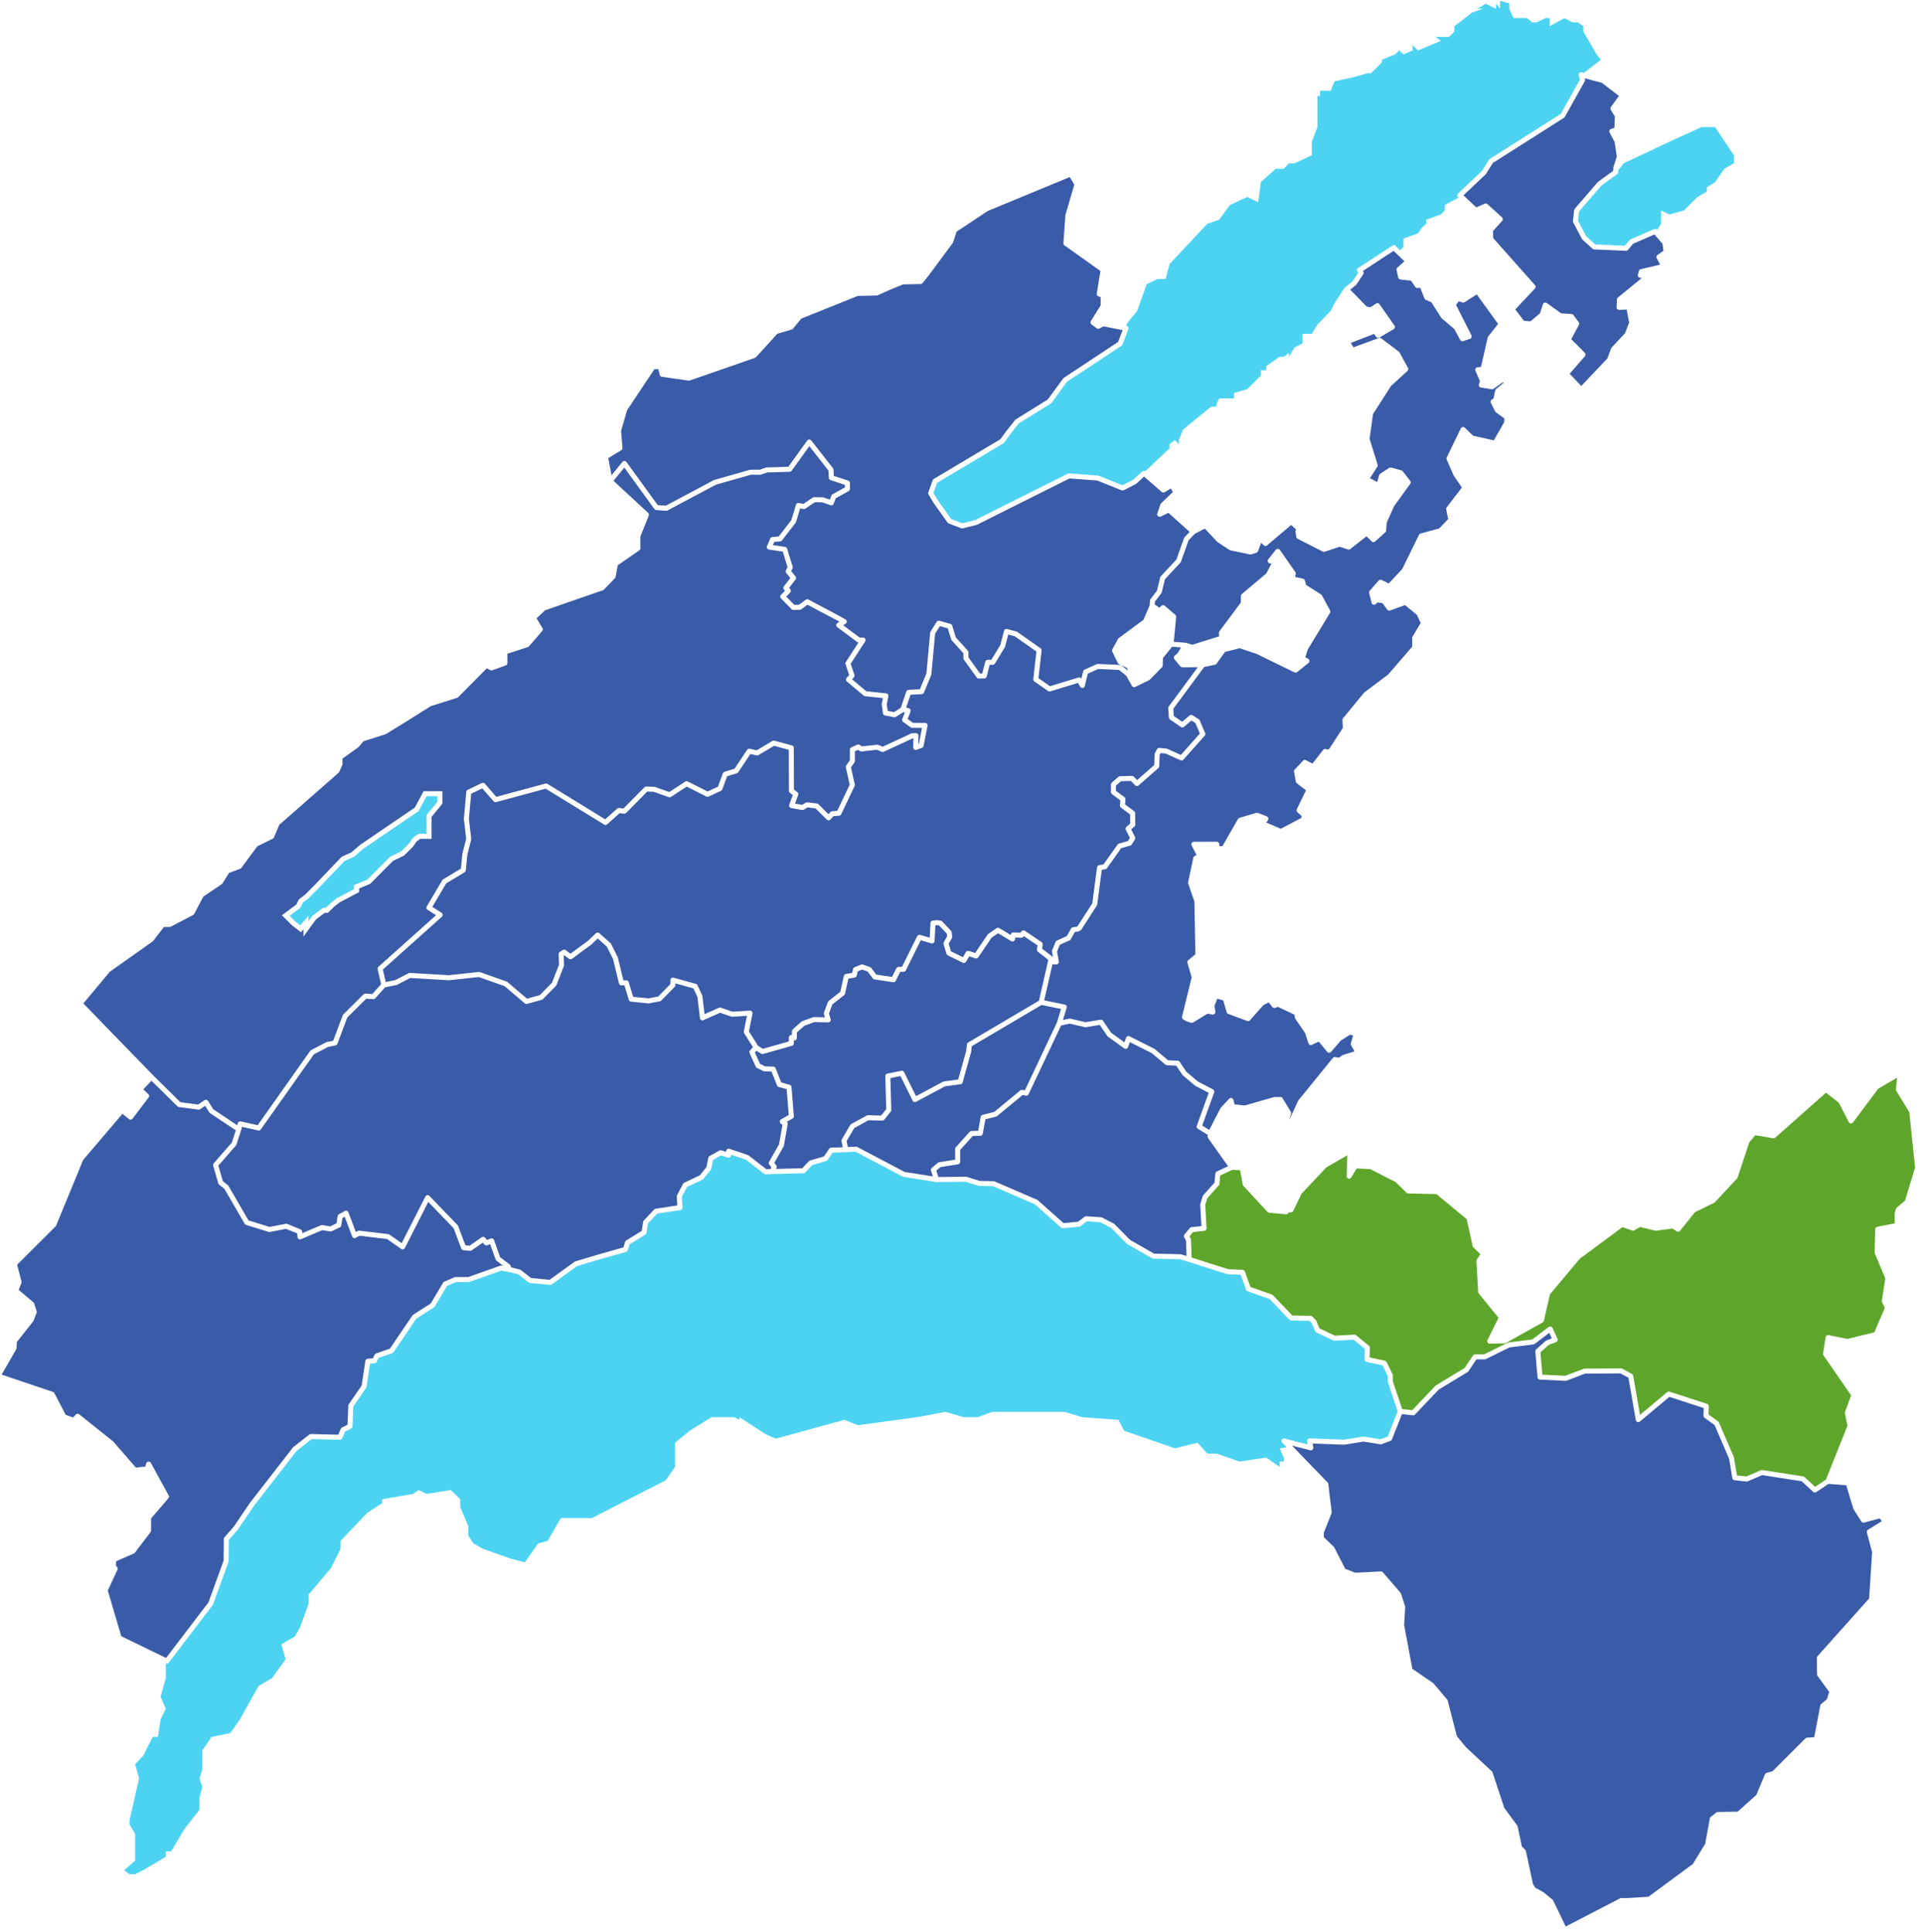 <?xml version="1.0" encoding="UTF-8"?>
<svg width="201px" height="202px" viewBox="0 0 201 202" version="1.1" xmlns="http://www.w3.org/2000/svg" xmlns:xlink="http://www.w3.org/1999/xlink">
    <title>riviera-pays-enhaut</title>
    <g id="Page-1" stroke="none" stroke-width="1" fill="none" fill-rule="evenodd">
        <g id="riviera-pays-enhaut" transform="translate(0.172, 0.085)">
            <path d="M89.245,120.31 L94.186,122.913 L94.212,122.925 L94.24,122.934 L94.268,122.94 L97.683,123.481 L97.719,123.484 L100.739,123.447 L102.1,123.874 L102.173,123.886 L103.622,123.916 L107.987,125.799 L110.733,128.244 L110.762,128.266 C110.802,128.293 110.848,128.308 110.896,128.31 L110.933,128.309 L112.629,128.145 L112.664,128.139 L112.699,128.128 L112.731,128.113 L112.761,128.093 L113.437,127.587 L114.827,127.684 L115.959,128.266 L117.607,129.93 L117.663,129.973 L120.259,131.456 L120.288,131.471 L120.319,131.481 L120.351,131.488 L123.154,131.551 L124.05,131.821 L126.301,132.543 L128.101,133.105 L128.168,133.117 L129.512,133.174 L130.077,134.746 L130.093,134.781 L130.114,134.814 C130.137,134.845 130.167,134.87 130.201,134.889 L130.237,134.904 L132.543,135.717 L134.608,137.879 L134.639,137.907 L134.674,137.929 C134.698,137.942 134.725,137.951 134.752,137.956 L134.794,137.96 L136.699,137.987 L136.953,138.242 L137.288,139.065 L137.305,139.1 C137.325,139.134 137.352,139.162 137.384,139.184 L137.418,139.203 L139.192,140.045 L139.223,140.057 L139.254,140.065 L139.286,140.069 L139.319,140.07 L141.317,139.962 L142.483,140.92 L142.453,142.02 L142.454,142.058 L142.461,142.094 C142.482,142.176 142.543,142.244 142.624,142.274 L142.66,142.284 L144.344,142.644 L144.889,143.751 L144.875,144.305 L144.876,144.336 L144.881,144.366 L144.889,144.395 L145.917,147.45 L144.877,150.085 L144.136,150.368 L142.362,150.092 L142.307,150.089 L142.279,150.092 L140.317,150.414 L136.725,150.28 L136.69,150.281 L136.656,150.286 C136.535,150.314 136.448,150.425 136.453,150.552 L136.457,150.586 L136.513,150.914 L134.074,150.291 L134.041,150.288 C133.834,150.286 133.701,150.532 133.83,150.705 L133.854,150.733 L134.308,151.204 L133.583,151.318 L134.007,152.287 L134.007,152.697 L133.583,152.697 L133.583,153.256 L132.177,152.287 L129.364,152.697 L126.988,151.864 L126.018,151.864 L125.008,150.731 L122.632,151.318 L117.307,149.474 L116.747,148.341 L112.951,148.068 L111.107,147.508 L103.542,147.508 L101.986,148.068 L100.593,148.068 L98.627,147.508 L95.663,148.068 L89.505,148.901 L88.085,148.341 L80.93,150.307 L79.96,149.898 L77.12,148.068 L77.12,148.341 L76.574,148.068 L74.184,148.068 L71.931,149.474 L70.388,150.731 L70.388,153.256 L69.405,154.663 L61.703,158.608 L58.454,158.608 L57.061,160.998 L56.064,161.271 L54.685,163.237 L53.128,162.827 L50.329,161.83 L49.318,161.271 L48.772,160.438 L48.772,159.441 L47.939,157.475 L47.939,156.642 L46.942,155.673 L44.416,156.083 L43.583,155.673 L42.996,156.083 L39.773,156.642 L39.773,157.052 L38.23,158.049 L35.417,160.998 L35.417,161.83 L34.448,163.797 L32.072,166.623 L32.072,167.592 L31.211,169.981 L30.652,170.978 L29.232,171.811 L29.682,173.368 L28.262,175.334 L26.856,176.166 L24.903,179.662 L23.906,181.082 L21.94,181.491 L20.97,182.911 L20.97,184.877 L20.684,185.846 L20.97,186.706 L20.684,187.826 L20.684,189.096 L19.14,191.062 L17.72,193.451 L17.16,193.451 L17.16,194.011 L15.781,194.844 L14.784,195.417 L13.952,195.841 L13.364,195.841 L12.805,195.417 L13.952,194.42 L13.952,191.622 L13.364,190.625 L13.364,190.202 L14.361,185.846 L13.952,184.331 L14.784,183.471 L15.781,181.491 L16.328,181.491 L16.614,179.662 L17.16,178.556 L16.614,177.272 L17.16,175.334 L17.16,173.801 L17.189,173.812 C17.28,173.84 17.378,173.816 17.447,173.751 L17.474,173.72 L22.073,167.686 L22.096,167.638 L23.719,163.16 L23.724,163.131 L23.726,163.101 L23.742,160.9 L24.676,159.83 L26.364,157.342 L30.836,151.583 L32.407,150.352 L35.345,150.423 L35.384,150.421 L35.423,150.413 C35.485,150.396 35.539,150.356 35.573,150.3 L35.592,150.265 L35.893,149.569 L36.53,149.245 L36.561,149.227 L36.588,149.205 C36.629,149.168 36.657,149.118 36.668,149.064 L36.673,149.022 L36.754,146.945 L38.092,145.009 L38.112,144.975 L38.13,144.925 L38.505,142.461 L38.993,142.426 L39.028,142.421 L39.061,142.412 C39.113,142.393 39.158,142.359 39.189,142.313 L39.21,142.277 L39.409,141.861 L40.829,141.37 L40.86,141.357 L40.89,141.341 C40.908,141.328 40.925,141.313 40.94,141.297 L40.961,141.27 L43.339,137.768 L45.186,136.583 L45.219,136.559 L45.238,136.54 L45.27,136.497 L46.549,134.348 L47.491,133.939 L48.806,133.939 L48.835,133.937 L48.865,133.932 L48.893,133.924 L52.224,132.746 L52.992,132.881 L53.982,133.122 L55.064,133.973 L55.095,133.994 C55.116,134.007 55.139,134.016 55.164,134.022 L55.2,134.028 L57.318,134.235 L57.356,134.236 L57.394,134.231 C57.418,134.227 57.442,134.218 57.465,134.207 L57.497,134.187 L60.156,132.265 L62.538,131.554 L65.266,130.779 L65.301,130.766 L65.334,130.749 C65.376,130.722 65.409,130.685 65.431,130.64 L65.445,130.605 L65.639,129.986 L67.278,128.974 L67.309,128.952 L67.335,128.926 C67.36,128.898 67.379,128.865 67.39,128.829 L67.399,128.792 L67.556,127.801 L68.53,126.776 L70.946,126.41 L70.982,126.402 L71.015,126.389 C71.102,126.35 71.161,126.266 71.168,126.169 L71.168,126.133 L71.092,125.039 L71.639,123.996 L73.258,123.227 L73.292,123.207 L73.332,123.174 L73.332,123.174 L74.119,122.202 L74.143,122.167 L74.165,122.115 L74.172,122.088 L74.353,121.167 L75.18,120.703 L75.913,120.923 L75.947,120.931 L75.98,120.934 C76.112,120.938 76.229,120.842 76.248,120.709 L76.251,120.672 L76.25,120.622 L77.782,121.139 L79.695,122.617 L79.725,122.637 C79.757,122.655 79.792,122.666 79.828,122.67 L79.864,122.671 L80.549,122.646 L83.805,122.562 L83.846,122.557 L83.886,122.547 C83.911,122.537 83.936,122.524 83.958,122.507 L83.988,122.48 L84.715,121.71 L86.192,121.279 L86.226,121.266 L86.258,121.249 C86.278,121.236 86.297,121.221 86.313,121.203 L86.335,121.174 L86.857,120.405 L88.251,120.361 L89.245,120.31 Z M156.619,0 L157.589,0.273 L157.589,0.833 L158.026,1.802 L159.419,1.802 L159.978,2.253 L160.415,2.253 L161.385,1.802 L161.808,1.802 L161.808,2.662 L163.351,1.802 L164.184,2.253 L164.771,2.253 L165.331,2.662 L165.331,3.222 L166.71,5.598 L167.161,6.158 L165.386,7.535 L165.163,7.477 L165.129,7.47 C164.96,7.448 164.815,7.594 164.837,7.763 L164.843,7.797 L164.963,8.251 L162.964,11.821 L155.545,16.531 L155.514,16.554 L155.479,16.591 L155.464,16.612 L154.718,17.795 L152.234,20.142 L152.207,20.172 C152.134,20.267 152.134,20.4 152.207,20.494 L152.283,20.569 L150.843,21.34 L150.843,21.913 L150.434,22.337 L148.904,22.883 L148.904,23.306 L148.454,23.716 L148.044,24.303 L146.515,24.862 L146.515,25.695 L146.198,26.09 L145.703,25.617 L145.672,25.591 C145.596,25.538 145.497,25.529 145.413,25.568 L145.378,25.587 L141.786,27.937 L141.756,27.96 L141.73,27.986 C141.667,28.06 141.649,28.166 141.688,28.258 L141.706,28.292 L141.793,28.436 L141.188,29.341 L140.402,29.964 L140.374,29.99 C140.357,30.008 140.342,30.029 140.331,30.05 L140.329,30.05 L139.332,31.593 L138.909,32.426 L137.53,33.846 L136.942,34.815 L135.973,34.815 L135.973,35.812 L135.14,36.235 L134.553,37.205 L134.553,36.782 L134.146,37.135 L134.007,37.205 L133.583,37.205 L132.177,38.202 L132.177,38.625 L131.617,38.625 L131.617,39.171 L130.197,40.591 L128.818,41 L128.818,41.56 L127.261,41.56 L126.988,42.147 L126.988,42.42 L126.428,42.42 L123.492,44.81 L123.042,45.916 L123.042,46.352 L122.632,45.916 L122.072,46.352 L122.072,46.776 L119.549,49.169 L119.512,49.149 C119.431,49.113 119.335,49.12 119.26,49.17 L119.229,49.195 L118.271,50.067 L117.151,50.641 L114.677,49.648 L114.625,49.633 L114.599,49.63 L111.583,49.403 L111.547,49.403 L111.512,49.407 L111.478,49.416 L111.446,49.43 L101.76,54.279 L100.413,54.618 L99.253,54.178 L97.822,52.163 L97.398,51.443 L97.771,50.394 L104.708,46.254 L104.737,46.234 L104.762,46.21 L104.785,46.183 L105.432,45.295 L106.321,44.171 L109.665,42.096 L109.693,42.077 L109.717,42.054 L109.739,42.028 L111.354,39.822 L117.054,36.055 L117.086,36.03 C117.106,36.012 117.123,35.99 117.137,35.967 L117.154,35.93 L117.768,34.326 L117.779,34.291 C117.809,34.161 117.736,34.028 117.61,33.985 L117.575,33.975 L117.508,33.961 L117.853,33.437 L118.686,32.426 L119.682,29.627 L120.802,29.081 L121.662,29.081 L122.072,27.525 L126.018,23.306 L127.261,22.883 L128.394,21.34 L130.197,20.507 L131.344,21.053 L131.617,18.951 L133.174,17.558 L134.007,17.558 L134.553,16.985 L135.14,16.985 L136.942,16.152 L136.942,14.732 L137.53,13.203 L137.53,9.953 L137.803,9.953 L137.803,9.407 L138.909,9.407 L139.332,8.41 L141.298,7.987 L142.718,7.578 L143.128,7.578 L144.275,6.431 L144.275,6.158 L145.654,5.598 L146.078,5.188 L146.515,5.598 L147.484,5.188 L147.484,4.628 L148.044,5.188 L150.434,4.192 L149.874,3.768 L151.294,3.768 L151.84,3.222 L151.84,2.662 L153.67,1.242 L154.79,0.833 L154.23,0.833 L155.129,0.306 L156.196,0.833 L156.196,0.273 L156.619,0.833 L156.619,0 Z M179.096,13.203 L181.062,16.152 L181.062,16.984 L180.065,17.558 L179.096,18.951 L178.235,19.497 L178.235,19.947 L177.252,20.507 L175.846,21.913 L174.316,22.337 L173.456,21.913 L173.456,23.306 L173.042,23.944 L173.004,23.904 C172.938,23.846 172.847,23.826 172.762,23.849 L172.726,23.862 L170.258,24.943 L170.223,24.962 L170.201,24.978 L170.163,25.015 L169.669,25.603 L166.577,25.471 L165.622,24.61 L164.768,22.994 L164.88,22.016 L167.216,19.312 L168.853,18.123 L168.883,18.098 L168.908,18.069 C168.932,18.038 168.948,18.002 168.956,17.964 L168.961,17.925 L168.975,17.659 L169.1,17.558 L169.551,16.984 L174.316,14.732 L177.676,13.203 L179.096,13.203 Z M33.041,92.855 L35.841,89.92 L36.837,89.469 L37.807,88.636 L43.583,84.704 L44.416,83.148 L45.549,83.148 L45.549,83.735 L44.416,85.114 L44.416,87.08 L43.583,87.08 L42.996,87.503 L42.586,88.09 L41.753,88.923 L40.606,89.469 L38.23,91.858 L36.837,92.445 L36.837,92.855 L35.008,93.824 L34.448,94.275 L33.874,94.821 L33.588,94.821 L32.481,95.654 L32.072,96.214 L32.072,95.654 L31.211,96.651 L30.652,96.214 L30.092,95.654 L31.211,94.821 L31.485,94.275 L32.072,93.824 L33.041,92.855 Z" id="lacs" fill="#4DD3F2" fill-rule="nonzero"></path>
            <path d="M161.762,139.248 L162.028,139.819 L161.475,140.033 L161.447,140.047 L161.395,140.082 L160.392,140.978 L160.364,141.008 C160.329,141.05 160.309,141.101 160.305,141.155 L160.305,141.196 L160.538,143.895 L160.543,143.93 C160.566,144.031 160.646,144.109 160.748,144.13 L160.787,144.134 L163.473,144.261 L163.509,144.26 L163.544,144.254 L163.579,144.244 L165.498,143.511 L169.194,143.485 L170.042,143.942 L170.806,148.365 L170.815,148.401 L170.83,148.438 C170.87,148.519 170.95,148.571 171.035,148.581 L171.072,148.583 L171.106,148.58 C171.139,148.575 171.173,148.563 171.203,148.543 L171.233,148.521 L174.312,145.94 L177.905,147.106 L177.884,147.909 L177.886,147.946 L177.892,147.982 C177.901,148.017 177.918,148.05 177.94,148.078 L177.964,148.105 L177.993,148.129 L179.044,148.888 L180.564,152.41 L180.894,154.432 L180.903,154.47 C180.93,154.555 180.999,154.62 181.086,154.643 L181.124,154.65 L182.367,154.79 L182.4,154.791 L182.434,154.788 L182.467,154.781 L182.499,154.77 L184.015,154.121 L188.139,154.755 L189.347,155.866 L189.378,155.891 C189.411,155.913 189.447,155.927 189.485,155.932 L189.523,155.935 L189.561,155.933 L189.6,155.924 L189.6,155.924 L189.636,155.911 L189.669,155.892 L190.965,155.03 L192.807,155.186 L193.546,157.629 L193.576,157.693 L194.379,158.965 L194.401,158.995 L194.427,159.021 C194.482,159.07 194.556,159.094 194.63,159.085 L194.667,159.078 L196.303,158.647 L196.531,158.928 L195.077,159.83 L195.046,159.853 L195.019,159.879 C194.97,159.934 194.946,160.008 194.954,160.083 L194.962,160.12 L195.507,162.172 L195.198,167.012 L189.797,173.054 L189.773,173.085 C189.752,173.118 189.738,173.155 189.733,173.193 L189.73,173.232 L189.753,174.955 L189.756,174.995 L189.766,175.034 L189.776,175.059 L189.776,175.059 L189.803,175.105 L191.016,176.775 L190.786,177.546 L190.183,178.042 L190.157,178.067 L190.134,178.095 C190.12,178.115 190.109,178.137 190.101,178.16 L190.092,178.195 L189.46,181.515 L188.704,181.566 L188.667,181.571 L188.631,181.582 C188.608,181.59 188.586,181.602 188.566,181.617 L188.537,181.642 L185.085,185.086 L184.491,185.241 L184.453,185.255 L184.418,185.273 C184.384,185.294 184.356,185.323 184.335,185.357 L184.316,185.393 L183.402,187.556 L181.457,189.297 L179.379,189.332 L179.345,189.334 C179.311,189.339 179.278,189.351 179.249,189.368 L179.221,189.388 L178.641,189.844 L178.613,189.87 L178.589,189.899 C178.574,189.92 178.563,189.943 178.554,189.967 L178.545,190.004 L178.064,192.659 L176.774,194.767 L172.129,198.198 L169.994,198.332 L169.284,198.332 L169.215,198.341 L169.188,198.349 L163.484,201.305 L162.168,198.578 L162.148,198.545 L162.133,198.524 L162.133,198.524 L162.096,198.488 L161.152,197.724 L161.113,197.699 L160.296,197.248 L160.06,196.854 L159.321,193.413 L159.311,193.377 L159.295,193.343 L159.275,193.312 L159.25,193.283 L158.896,192.929 L158.46,190.848 L158.449,190.812 L158.434,190.778 L158.414,190.747 L157.058,188.9 L155.832,185.194 L155.82,185.164 C155.81,185.144 155.799,185.125 155.785,185.109 L155.762,185.085 L153.042,182.55 L152.103,181.403 L151.152,177.693 L151.139,177.656 L151.114,177.61 L151.114,177.61 L149.67,175.898 L149.618,175.851 L147.453,174.369 L146.594,169.788 L146.705,167.917 L146.705,167.884 L146.701,167.852 L146.258,166.489 L146.245,166.457 L146.227,166.426 L146.206,166.399 L144.368,164.279 L144.34,164.251 L144.308,164.228 C144.274,164.207 144.236,164.194 144.197,164.19 L144.157,164.189 L141.492,164.323 L140.437,163.913 L139.28,161.656 L139.263,161.632 L138.199,160.605 L138.199,160.138 L139.006,158.108 L139.017,158.077 C139.022,158.055 139.025,158.034 139.025,158.012 L139.023,157.979 L138.665,155.035 L138.658,155.002 L138.648,154.97 C138.639,154.949 138.628,154.929 138.615,154.911 L138.593,154.885 L134.874,151.035 L136.776,151.522 L136.81,151.529 L136.844,151.531 C136.989,151.529 137.11,151.407 137.103,151.258 L137.099,151.223 L137.028,150.816 L140.324,150.939 L140.376,150.936 L142.324,150.616 L144.125,150.897 L144.159,150.9 C144.182,150.9 144.204,150.898 144.226,150.893 L145.172,150.534 L145.205,150.519 L145.235,150.499 C145.264,150.478 145.289,150.45 145.307,150.418 L145.322,150.385 L146.367,147.74 L147.51,147.869 L147.551,147.871 L147.591,147.866 L147.63,147.855 C147.655,147.846 147.678,147.833 147.7,147.817 L147.73,147.789 L150.219,145.169 L153.234,143.338 L153.265,143.316 L153.292,143.29 L153.315,143.261 L154.152,142.017 L155.02,142.017 L155.06,142.014 L155.086,142.008 L155.111,142 L157.615,140.766 L160.113,140.453 L160.147,140.446 C160.169,140.44 160.19,140.432 160.21,140.42 L160.239,140.402 L161.762,139.248 Z M15.662,112.892 L18.381,115.572 L18.407,115.594 C18.434,115.615 18.465,115.63 18.497,115.639 L18.531,115.645 L20.563,115.912 L20.601,115.914 L20.639,115.911 C20.664,115.907 20.688,115.899 20.711,115.888 L20.744,115.869 L21.273,115.514 L21.697,116.192 L21.719,116.222 L21.744,116.249 L21.773,116.271 L24.474,118.078 L24.06,119.356 L22.164,121.528 L22.141,121.558 C22.107,121.611 22.093,121.674 22.102,121.736 L22.11,121.774 L22.647,123.63 L22.662,123.668 L22.682,123.703 L22.698,123.725 L22.698,123.725 L22.737,123.763 L23.279,124.187 L25.402,127.843 L25.424,127.875 C25.448,127.906 25.479,127.93 25.514,127.947 L25.551,127.962 L27.903,128.693 L27.945,128.702 L27.974,128.705 L28.016,128.703 L29.725,128.375 L30.896,128.853 L30.92,129.229 L30.924,129.265 L30.934,129.301 C30.967,129.395 31.051,129.46 31.146,129.473 L31.183,129.476 L31.216,129.473 L31.25,129.466 L31.283,129.455 L33.51,128.512 L34.349,128.645 L34.389,128.649 L34.428,128.646 L34.48,128.633 L34.48,128.633 L35.353,128.215 L35.385,128.196 L35.414,128.174 C35.45,128.142 35.477,128.101 35.491,128.054 L35.499,128.018 L35.618,127.246 L35.86,127.113 L36.64,129.179 L36.655,129.213 L36.677,129.246 C36.718,129.299 36.776,129.334 36.84,129.345 L36.879,129.349 L36.913,129.348 C36.936,129.345 36.959,129.34 36.981,129.331 L37.014,129.315 L37.402,129.096 L40.28,129.437 L41.763,130.474 L41.794,130.493 L41.826,130.507 C41.848,130.514 41.871,130.519 41.893,130.521 L41.927,130.521 L41.96,130.517 C42.025,130.505 42.084,130.469 42.125,130.414 L42.147,130.378 L44.591,125.561 L47.243,128.311 L48.044,130.438 L48.059,130.472 C48.095,130.536 48.156,130.583 48.227,130.6 L48.264,130.607 L48.954,130.674 L48.991,130.674 L49.028,130.67 C49.052,130.666 49.076,130.658 49.098,130.647 L49.13,130.627 L50.286,129.818 L50.476,130.025 L50.505,130.053 L50.538,130.075 C50.561,130.088 50.585,130.097 50.61,130.103 L50.648,130.109 L50.687,130.109 L50.746,130.098 L51.063,129.975 L51.634,131.584 L51.649,131.619 L51.669,131.651 L51.693,131.68 L51.722,131.705 L52.437,132.251 L52.247,132.218 L52.214,132.214 L52.18,132.215 L52.147,132.22 L52.114,132.229 L48.761,133.414 L47.437,133.415 L47.401,133.417 L47.366,133.424 L47.332,133.436 L46.263,133.901 L46.226,133.921 L46.194,133.945 L46.157,133.985 L46.157,133.985 L46.142,134.008 L44.851,136.175 L43.011,137.356 L42.983,137.377 L42.958,137.401 L42.936,137.429 L40.576,140.903 L39.134,141.401 L39.096,141.418 L39.068,141.435 C39.041,141.454 39.018,141.479 39,141.507 L38.803,141.914 L38.259,141.954 L38.223,141.959 L38.189,141.969 C38.111,141.997 38.05,142.06 38.026,142.14 L38.019,142.176 L37.626,144.76 L36.279,146.71 L36.26,146.742 L36.246,146.776 L36.237,146.812 L36.233,146.849 L36.155,148.847 L35.571,149.145 L35.539,149.164 L35.511,149.186 C35.494,149.203 35.478,149.222 35.466,149.242 L35.449,149.275 L35.181,149.895 L32.326,149.826 L32.29,149.827 C32.254,149.831 32.22,149.843 32.188,149.861 L32.158,149.881 L30.487,151.191 L30.441,151.237 L25.939,157.034 L24.261,159.51 L23.283,160.629 L23.26,160.659 L23.242,160.692 C23.232,160.714 23.225,160.738 23.221,160.762 L23.218,160.8 L23.202,163.052 L21.617,167.422 L17.187,173.232 L12.503,170.961 L11.097,166.184 L12.106,164.008 L12.119,163.972 L12.127,163.935 C12.136,163.873 12.123,163.809 12.088,163.755 L12.065,163.725 L11.937,163.579 L11.959,163.13 L13.825,162.307 L13.854,162.292 C13.873,162.28 13.89,162.267 13.906,162.251 L13.928,162.226 L15.566,160.076 L15.585,160.047 L15.6,160.017 C15.608,159.996 15.614,159.974 15.617,159.951 L15.619,159.917 L15.619,158.648 L17.427,156.538 L17.451,156.505 C17.493,156.437 17.502,156.353 17.475,156.278 L17.458,156.241 L15.595,152.841 L15.573,152.807 L15.548,152.779 C15.422,152.655 15.201,152.691 15.126,152.859 L15.113,152.897 L15.021,153.226 L14.031,153.327 L11.661,150.609 L11.627,150.577 L8.11,147.764 L8.077,147.741 L8.041,147.724 C7.956,147.691 7.858,147.705 7.784,147.763 L7.755,147.79 L7.474,148.092 L6.7,147.824 L5.51,145.55 L5.489,145.516 L5.463,145.485 C5.444,145.467 5.422,145.451 5.399,145.439 L5.362,145.423 L0,143.612 L1.521,140.966 L1.539,140.928 L1.547,140.902 L1.556,140.848 L1.585,140.215 L3.291,138.051 L3.33,137.983 L3.653,137.147 L3.664,137.112 C3.672,137.077 3.673,137.041 3.667,137.006 L3.658,136.971 L3.399,136.177 L3.386,136.144 L3.368,136.113 L3.346,136.084 L3.32,136.059 L1.779,134.75 L2.066,134.047 L2.078,134.007 L2.084,133.965 L2.082,133.909 L2.082,133.909 L1.619,132.127 L5.638,128.117 L5.661,128.091 L5.68,128.062 L5.695,128.031 L8.518,121.175 L12.626,116.35 L13.307,116.904 L13.337,116.925 C13.439,116.987 13.57,116.972 13.655,116.889 L13.682,116.859 L15.362,114.642 L15.383,114.609 L15.399,114.574 C15.429,114.49 15.416,114.395 15.36,114.323 L15.333,114.294 L14.806,113.792 L15.662,112.892 Z M62.303,98.02 L63.257,98.872 L63.904,100.167 L64.529,102.724 L64.541,102.761 L64.559,102.796 C64.577,102.828 64.603,102.854 64.632,102.875 C64.647,102.886 64.663,102.895 64.68,102.902 C64.701,102.911 64.724,102.918 64.748,102.921 L64.784,102.924 L65.095,102.923 L65.557,104.439 L65.571,104.475 C65.605,104.545 65.667,104.597 65.743,104.616 L65.781,104.623 L67.59,104.807 L67.665,104.804 L68.799,104.591 L68.838,104.581 C68.863,104.572 68.887,104.56 68.908,104.544 L68.938,104.517 L70.351,103.075 L70.377,103.044 L70.397,103.009 C70.409,102.986 70.418,102.96 70.422,102.933 L70.426,102.893 L70.426,102.717 L72.307,103.24 L72.728,104.138 L72.989,106.349 L72.995,106.383 L73.012,106.431 L73.039,106.475 L73.057,106.497 L73.088,106.525 L73.146,106.559 L73.176,106.57 L73.209,106.578 L73.265,106.58 L73.303,106.575 L73.356,106.558 L75.092,105.784 L76.269,106.187 L76.302,106.196 L76.336,106.2 L76.37,106.2 L77.901,106.106 L77.575,107.73 L77.57,107.769 C77.568,107.809 77.575,107.849 77.591,107.886 L77.61,107.921 L78.531,109.386 L78.228,109.714 L78.204,109.745 C78.16,109.809 78.147,109.889 78.168,109.963 L78.182,110 L78.821,111.422 L78.838,111.454 C78.857,111.484 78.882,111.51 78.912,111.531 L78.943,111.549 L79.602,111.88 L79.637,111.894 L79.673,111.903 L79.71,111.907 L80.473,111.935 L81.044,113.382 L81.059,113.414 L81.082,113.448 C81.107,113.481 81.14,113.507 81.178,113.524 L81.217,113.538 L82.052,113.773 L82.268,116.47 L81.462,116.936 L81.431,116.957 L81.387,117.001 L81.359,117.045 C81.309,117.144 81.325,117.27 81.411,117.352 L81.442,117.377 L81.615,117.5 L81.256,119.539 L80.218,121.374 L80.201,121.411 L80.19,121.448 C80.176,121.511 80.187,121.578 80.22,121.635 L80.242,121.668 L80.451,121.927 L80.364,122.128 L79.94,122.144 L78.045,120.681 L77.992,120.656 L76.072,120.009 L76.038,120 L76.004,119.996 C75.87,119.987 75.747,120.085 75.729,120.223 L75.726,120.319 L75.225,120.169 L75.183,120.16 C75.142,120.155 75.099,120.159 75.06,120.174 L75.021,120.191 L73.991,120.768 L73.959,120.789 L73.931,120.814 C73.905,120.841 73.885,120.874 73.872,120.91 L73.862,120.946 L73.67,121.923 L72.978,122.779 L71.335,123.56 L71.306,123.576 C71.277,123.595 71.253,123.618 71.233,123.646 L71.216,123.675 L70.594,124.862 L70.579,124.895 L70.569,124.93 L70.564,124.966 L70.564,125.002 L70.628,125.928 L68.363,126.271 L68.329,126.279 C68.296,126.288 68.265,126.304 68.238,126.326 L68.212,126.35 L67.119,127.5 L67.094,127.53 L67.074,127.564 C67.067,127.58 67.06,127.596 67.056,127.613 L66.9,128.591 L65.28,129.591 L65.25,129.613 L65.223,129.639 C65.206,129.657 65.192,129.678 65.182,129.701 L65.168,129.736 L64.987,130.313 L62.391,131.051 L59.964,131.775 L59.91,131.798 L59.885,131.814 L57.27,133.703 L55.327,133.513 L54.261,132.675 L54.23,132.654 L54.197,132.638 L54.161,132.627 L53.255,132.405 L53.213,132.252 L53.202,132.219 L53.187,132.189 C53.175,132.169 53.161,132.151 53.145,132.135 L53.119,132.112 L52.101,131.335 L51.466,129.544 L51.452,129.511 L51.433,129.48 C51.401,129.434 51.355,129.401 51.303,129.383 L51.263,129.373 L51.228,129.37 C51.205,129.369 51.182,129.371 51.158,129.377 L51.123,129.388 L50.74,129.538 L50.516,129.295 L50.488,129.268 L50.456,129.247 C50.435,129.234 50.412,129.224 50.388,129.218 L50.351,129.212 L50.314,129.21 C50.277,129.212 50.241,129.221 50.206,129.238 L50.173,129.258 L48.908,130.142 L48.477,130.1 L47.714,128.076 L47.7,128.044 L47.681,128.014 L47.658,127.986 L44.713,124.932 L44.685,124.907 L44.655,124.886 C44.634,124.874 44.612,124.865 44.589,124.86 L44.555,124.853 L44.52,124.852 C44.439,124.853 44.36,124.892 44.31,124.963 L44.291,124.995 L41.816,129.871 L40.527,128.969 L40.5,128.953 C40.481,128.943 40.461,128.935 40.44,128.93 L37.379,128.566 L37.337,128.564 L37.296,128.569 L37.27,128.576 L37.27,128.576 L37.219,128.598 L37.022,128.708 L36.244,126.646 L36.229,126.613 C36.167,126.498 36.028,126.447 35.906,126.493 L35.873,126.509 L35.252,126.849 L35.219,126.871 L35.189,126.897 C35.161,126.926 35.141,126.961 35.129,126.999 L35.119,127.038 L35.001,127.802 L34.35,128.115 L33.519,127.983 L33.482,127.98 L33.446,127.982 L33.41,127.988 L33.375,128 L31.42,128.827 L31.41,128.656 L31.405,128.619 C31.39,128.547 31.345,128.484 31.281,128.446 L31.247,128.429 L29.851,127.86 L29.815,127.848 L29.778,127.842 L29.722,127.843 L27.996,128.173 L25.803,127.491 L23.707,123.881 L23.689,123.853 L23.667,123.828 L23.642,123.806 L23.127,123.402 L22.653,121.765 L24.491,119.66 L24.512,119.632 L24.529,119.601 L24.542,119.568 L25.034,118.051 L25.121,117.71 L26.82,118.087 L26.859,118.093 L26.897,118.092 C26.961,118.087 27.021,118.059 27.066,118.013 L27.091,117.982 L32.637,110.131 L34.11,109.36 L34.902,109.196 L34.939,109.186 L34.973,109.171 C35.018,109.147 35.054,109.111 35.079,109.066 L35.095,109.032 L36.122,106.288 L38.114,104.314 L38.836,104.363 L38.876,104.363 C38.929,104.358 38.979,104.338 39.02,104.304 L39.049,104.276 L40.084,103.119 L41.246,102.893 L41.316,102.869 L42.712,102.151 L46.745,102.385 L46.789,102.384 L49.869,102.049 L52.567,103.004 L54.68,104.802 L54.71,104.823 L54.742,104.841 L54.776,104.853 L54.812,104.861 C54.835,104.865 54.86,104.865 54.884,104.862 L54.92,104.854 L56.459,104.43 L56.492,104.418 L56.523,104.403 L56.551,104.384 L56.577,104.361 L57.939,102.973 L57.962,102.946 L57.981,102.916 L57.996,102.884 L58.764,100.905 L58.775,100.871 L58.781,100.837 L58.782,100.801 L58.749,99.785 L58.783,99.763 L59.299,100.146 L59.331,100.167 C59.398,100.202 59.476,100.208 59.546,100.182 L59.579,100.167 L59.611,100.147 L61.621,98.668 L62.303,98.02 Z M111.642,106.923 L113.23,107.293 L113.264,107.298 L113.298,107.299 L113.332,107.296 L114.78,107.055 L115.561,108.21 L115.601,108.256 L117.335,109.509 L117.366,109.528 L117.398,109.543 C117.52,109.587 117.659,109.535 117.721,109.418 L117.735,109.384 L117.924,108.853 L120.219,110.006 L121.652,111.214 L121.68,111.234 L121.71,111.251 L121.742,111.264 L121.776,111.272 L121.81,111.275 L122.77,111.314 L123.403,112.259 L123.451,112.313 L124.722,113.394 L124.771,113.427 L126.167,114.156 L124.922,117.6 L124.911,117.636 L124.907,117.671 C124.901,117.755 124.935,117.837 125.001,117.891 L125.031,117.913 L126.058,118.546 L126.051,118.72 L126.052,118.755 L126.057,118.789 C126.062,118.811 126.07,118.833 126.081,118.853 L126.099,118.883 L128.192,121.832 L127.008,122.381 L126.977,122.397 L126.949,122.418 L126.922,122.444 C126.892,122.478 126.871,122.518 126.862,122.563 L126.856,122.597 L126.777,123.54 L125.596,124.861 L125.573,124.891 L125.555,124.923 L125.541,124.958 L125.294,125.753 L125.286,125.783 L125.282,125.813 L125.282,125.845 L125.403,128.09 L124.356,128.202 L124.316,128.21 C124.276,128.221 124.239,128.24 124.209,128.268 L124.181,128.298 L123.634,128.97 L123.611,129.002 L123.594,129.037 C123.57,129.097 123.569,129.164 123.591,129.226 L123.608,129.262 L123.793,129.598 L123.851,131.213 L123.273,131.039 L123.202,131.028 L120.461,130.968 L117.954,129.535 L116.303,127.868 L116.283,127.85 L116.237,127.819 L115.019,127.193 L114.986,127.179 L114.952,127.17 L114.917,127.165 L113.376,127.057 L113.339,127.057 L113.302,127.062 C113.277,127.067 113.254,127.076 113.232,127.088 L113.201,127.109 L112.505,127.629 L110.996,127.776 L108.283,125.363 L108.259,125.347 L103.782,123.415 L103.751,123.403 L103.718,123.396 L103.684,123.393 L102.221,123.362 L100.829,122.928 L100.802,122.924 L97.912,122.957 L97.691,122.296 L98.128,121.92 L99.968,121.626 L100.005,121.617 L100.04,121.603 C100.118,121.566 100.173,121.492 100.186,121.405 L100.189,121.367 L100.189,120.125 L101.504,118.666 L102.299,118.645 L102.336,118.641 L102.371,118.633 C102.451,118.608 102.515,118.546 102.541,118.465 L102.55,118.429 L102.823,116.924 L103.932,116.647 L103.969,116.634 L104.015,116.61 L106.714,114.385 L107.054,114.449 L107.093,114.453 L107.131,114.452 L107.168,114.445 L107.204,114.432 L107.237,114.415 L107.282,114.381 L107.282,114.381 C107.297,114.367 107.311,114.35 107.323,114.332 L107.338,114.303 L108.206,112.476 L110.733,107.12 L111.642,106.923 Z M108.702,104.97 L110.734,105.386 L110.305,106.798 L107.732,112.252 L106.951,113.896 L106.69,113.848 L106.652,113.843 L106.614,113.845 C106.576,113.849 106.539,113.861 106.506,113.881 L106.475,113.903 L103.748,116.152 L102.531,116.457 L102.495,116.468 L102.461,116.485 C102.408,116.517 102.367,116.567 102.347,116.627 L102.337,116.664 L102.072,118.126 L101.37,118.144 L101.327,118.149 C101.282,118.157 101.241,118.177 101.206,118.207 L101.181,118.231 L99.731,119.849 L99.708,119.879 L99.689,119.912 C99.678,119.935 99.671,119.96 99.667,119.985 L99.664,120.024 L99.664,121.143 L97.973,121.413 L97.937,121.422 L97.904,121.435 L97.872,121.452 L97.843,121.474 L97.216,122.013 L97.188,122.041 L97.166,122.07 C97.133,122.122 97.119,122.183 97.127,122.244 L97.134,122.281 L97.339,122.895 L94.392,122.429 L89.426,119.813 L89.393,119.798 L89.36,119.788 L89.325,119.783 L89.29,119.783 L88.452,119.825 L88.317,119.209 L89.118,117.839 L90.619,117.02 L92.038,117.065 L92.073,117.063 C92.129,117.058 92.181,117.034 92.223,116.997 L92.251,116.966 L92.93,116.118 L92.951,116.087 L92.968,116.054 C92.977,116.032 92.983,116.008 92.986,115.984 L92.988,115.947 L92.896,112.616 L93.948,112.405 L95.223,114.976 L95.241,115.008 L95.265,115.038 C95.283,115.057 95.303,115.073 95.325,115.086 L95.358,115.103 L95.394,115.114 L95.431,115.121 L95.469,115.122 L95.507,115.118 L95.557,115.103 L95.557,115.103 L98.616,113.474 L100.227,113.259 L100.265,113.251 C100.339,113.229 100.4,113.176 100.432,113.106 L100.445,113.069 L101.33,109.896 L101.338,109.855 L101.402,109.281 L108.702,104.97 Z M97.777,96.632 L97.986,96.66 L98.792,97.519 L98.826,97.794 L98.475,98.406 L98.459,98.441 L98.447,98.477 C98.44,98.51 98.438,98.545 98.444,98.58 L98.452,98.614 L98.764,99.629 L98.78,99.668 C98.8,99.708 98.83,99.743 98.867,99.768 L98.896,99.785 L100.461,100.555 L100.495,100.569 L100.52,100.576 C100.537,100.58 100.555,100.582 100.572,100.582 C100.65,100.583 100.727,100.549 100.778,100.487 L100.801,100.454 L101.139,99.888 L101.778,100.098 L101.815,100.107 L101.853,100.111 C101.928,100.113 102.001,100.082 102.053,100.026 L102.077,99.996 L103.47,97.939 L104.154,97.476 L105.552,98.316 L105.585,98.328 L105.618,98.335 L105.651,98.337 L105.684,98.336 C105.728,98.331 105.771,98.315 105.807,98.289 C105.849,98.259 105.883,98.217 105.902,98.166 L105.913,98.125 L105.952,97.925 L106.575,97.944 L106.612,97.943 L106.648,97.936 C106.684,97.927 106.717,97.91 106.746,97.887 L106.773,97.862 L106.85,97.781 L108.272,98.743 L108.217,99.172 L108.215,99.211 L108.219,99.25 C108.227,99.301 108.251,99.348 108.287,99.386 L108.317,99.413 L109.382,100.236 L109.37,100.402 L108.425,104.524 L101.023,108.896 L100.994,108.915 L100.963,108.944 C100.935,108.974 100.915,109.011 100.904,109.051 L100.896,109.092 L100.819,109.776 L99.986,112.762 L98.499,112.961 L98.449,112.973 L98.411,112.989 L95.573,114.502 L94.329,111.992 L94.31,111.958 C94.258,111.884 94.172,111.842 94.081,111.846 L94.043,111.851 L92.576,112.146 L92.54,112.157 L92.506,112.171 C92.43,112.211 92.378,112.287 92.368,112.373 L92.366,112.411 L92.461,115.865 L91.923,116.536 L90.565,116.494 L90.53,116.495 L90.496,116.501 L90.463,116.511 L90.431,116.526 L88.803,117.414 L88.773,117.433 C88.754,117.447 88.737,117.464 88.723,117.482 L88.702,117.512 L87.813,119.032 L87.796,119.068 L87.784,119.105 C87.778,119.13 87.776,119.156 87.778,119.182 L87.783,119.221 L87.92,119.847 L86.707,119.885 L86.672,119.889 L86.631,119.899 C86.588,119.914 86.55,119.939 86.52,119.973 L86.498,120 L85.954,120.802 L84.5,121.227 L84.467,121.239 L84.436,121.255 L84.408,121.275 L84.383,121.298 L83.682,122.04 L80.942,122.111 L80.995,121.99 L81.008,121.951 L81.015,121.911 C81.02,121.857 81.009,121.803 80.982,121.755 L80.959,121.721 L80.762,121.478 L81.734,119.759 L81.748,119.732 L81.758,119.704 L81.764,119.675 L82.161,117.427 L82.165,117.39 L82.163,117.353 C82.158,117.304 82.139,117.257 82.108,117.219 L82.076,117.186 L82.674,116.841 L82.705,116.82 C82.763,116.774 82.799,116.705 82.804,116.631 L82.804,116.593 L82.561,113.548 L82.555,113.513 L82.545,113.478 C82.521,113.412 82.47,113.358 82.404,113.329 L82.37,113.317 L81.484,113.068 L80.898,111.583 L80.881,111.548 L80.86,111.517 C80.821,111.467 80.765,111.433 80.702,111.421 L80.664,111.417 L79.786,111.385 L79.261,111.121 L78.731,109.943 L78.903,109.756 L79.376,110.062 L79.41,110.08 C79.433,110.09 79.457,110.097 79.481,110.101 L79.519,110.103 L79.554,110.101 L79.59,110.093 L82.614,109.237 L82.65,109.223 L82.686,109.204 C82.742,109.168 82.782,109.111 82.797,109.046 L82.803,109.015 L82.805,108.984 L82.805,108.681 L82.836,108.685 L82.872,108.685 C82.99,108.675 83.089,108.586 83.108,108.467 L83.112,108.43 L83.127,107.832 L83.908,107.141 L84.941,106.764 L86.39,106.794 L86.424,106.793 L86.457,106.787 L86.489,106.777 C86.599,106.735 86.671,106.621 86.655,106.499 L86.648,106.463 L86.479,105.848 L86.834,104.91 L88.059,103.944 L88.086,103.92 L88.109,103.893 C88.123,103.874 88.134,103.853 88.143,103.83 L88.153,103.796 L88.507,102.216 L89.163,102.106 L89.201,102.097 L89.237,102.082 C89.295,102.053 89.34,102.004 89.364,101.943 L89.375,101.906 L89.476,101.462 L89.936,101.272 L90.519,101.48 L91.061,102.198 L91.088,102.228 C91.118,102.257 91.153,102.278 91.192,102.29 L91.232,102.299 L93.178,102.591 L93.216,102.594 L93.252,102.592 C93.325,102.582 93.391,102.543 93.433,102.482 L93.452,102.449 L93.919,101.512 L94.278,101.505 L94.314,101.502 L94.349,101.494 C94.372,101.487 94.394,101.477 94.413,101.464 L94.442,101.444 L94.467,101.419 L94.49,101.391 L94.508,101.36 L96.069,98.211 L97.177,98.53 L97.212,98.538 L97.246,98.541 L97.28,98.539 C97.39,98.526 97.484,98.444 97.506,98.331 L97.511,98.292 L97.597,96.651 L97.777,96.632 Z M145.491,26.14 L146.63,27.228 L145.885,27.894 L145.857,27.923 C145.815,27.975 145.794,28.04 145.798,28.106 L145.803,28.146 L145.976,28.929 L145.986,28.965 L146.001,28.998 C146.036,29.061 146.095,29.108 146.166,29.127 L146.203,29.133 L147.311,29.256 L147.756,29.908 L147.781,29.939 L147.809,29.966 C147.85,29.998 147.899,30.018 147.952,30.022 L147.991,30.022 L148.277,30.001 L148.718,31.12 L148.736,31.157 L148.755,31.185 C148.775,31.211 148.801,31.233 148.83,31.25 L148.86,31.265 L149.433,31.506 L150.482,33.144 L150.533,33.203 L151.827,34.298 L152.456,35.451 L152.476,35.483 C152.536,35.562 152.635,35.601 152.732,35.584 L152.769,35.574 L153.476,35.339 L153.51,35.325 L153.54,35.308 C153.636,35.243 153.68,35.121 153.643,35.009 L153.628,34.972 L152.023,31.795 L152.303,31.404 L152.675,31.534 L152.714,31.545 L152.753,31.549 C152.792,31.55 152.831,31.543 152.867,31.527 L152.902,31.508 L154.185,30.694 L156.416,33.781 L155.378,35.094 L155.357,35.126 L155.345,35.149 L155.329,35.198 L154.621,38.283 L154.27,38.306 L154.235,38.31 L154.202,38.319 C154.073,38.363 153.996,38.502 154.034,38.637 L154.046,38.67 L154.518,39.773 L154.413,40.085 L154.404,40.118 C154.378,40.249 154.456,40.38 154.584,40.419 L154.62,40.428 L155.747,40.607 L155.787,40.61 L155.828,40.607 C155.854,40.603 155.88,40.595 155.904,40.583 L155.94,40.562 L156.931,39.859 L156.982,39.943 L156.203,40.584 L156.177,40.608 L156.155,40.636 C156.141,40.655 156.13,40.676 156.123,40.699 L156.113,40.733 L155.941,41.563 L155.745,41.695 L155.714,41.719 C155.638,41.788 155.61,41.896 155.642,41.994 L155.656,42.03 L156.1,42.917 L156.122,42.953 L156.14,42.975 L156.159,42.995 L157.063,43.651 L157.063,44.027 L155.964,45.949 L153.802,45.462 L152.933,44.625 L152.904,44.601 C152.785,44.514 152.615,44.545 152.533,44.667 L152.515,44.7 L151.047,47.738 L151.033,47.773 C151.018,47.821 151.017,47.873 151.03,47.921 L151.043,47.957 L151.763,49.602 L151.787,49.644 L152.631,50.88 L151.041,52.949 L151.021,52.98 C150.997,53.022 150.985,53.071 150.987,53.12 L150.991,53.157 L151.153,54.016 L151.162,54.053 L151.177,54.088 L151.197,54.12 L151.218,54.147 L150.255,55.161 L148.313,55.689 L148.278,55.701 L148.245,55.718 C148.213,55.737 148.186,55.763 148.165,55.794 L148.146,55.826 L146.393,59.399 L144.978,60.911 L144.243,60.543 L144.207,60.528 C144.121,60.5 144.026,60.519 143.956,60.578 L143.929,60.605 L142.995,61.674 L142.973,61.704 C142.941,61.752 142.927,61.81 142.931,61.867 L142.938,61.911 L143.196,62.94 L143.208,62.976 L143.224,63.009 C143.301,63.143 143.486,63.183 143.612,63.083 L143.64,63.058 L143.8,62.89 L144.342,62.976 L144.824,63.64 L144.849,63.669 L144.877,63.694 C144.937,63.74 145.014,63.758 145.088,63.743 L145.125,63.732 L146.691,63.168 L147.929,64.196 L148.324,65.04 L147.471,66.474 L147.455,66.506 L147.443,66.539 L147.436,66.574 L147.434,66.609 L147.436,67.516 L144.925,70.427 L142.438,72.292 L142.392,72.336 L140.203,75.013 L140.18,75.045 L140.163,75.08 C140.153,75.104 140.147,75.129 140.145,75.155 L140.144,75.195 L140.192,76 L138.742,78.234 L138.525,78.281 L138.454,78.234 L138.416,78.219 C138.327,78.19 138.227,78.211 138.157,78.276 L138.129,78.307 L137.011,79.74 L136.338,79.383 L136.303,79.367 C136.218,79.337 136.123,79.353 136.052,79.409 L136.024,79.436 L135.15,80.374 L135.124,80.407 C135.094,80.452 135.078,80.506 135.08,80.56 L135.084,80.601 L135.279,81.64 L135.289,81.677 L135.304,81.713 C135.316,81.736 135.331,81.756 135.349,81.775 L135.378,81.801 L136.334,82.525 L135.375,84.514 L135.361,84.55 L135.352,84.587 C135.34,84.661 135.361,84.738 135.41,84.797 L135.437,84.825 L135.885,85.22 L135.832,85.427 L133.704,86.553 L132.187,85.899 L132.359,85.648 L132.377,85.617 C132.439,85.493 132.393,85.341 132.273,85.273 L132.238,85.256 L131.32,84.894 L131.286,84.883 C131.253,84.875 131.217,84.873 131.183,84.878 L131.149,84.886 L129.382,85.408 L129.345,85.423 L129.31,85.442 C129.288,85.457 129.268,85.475 129.252,85.496 L129.229,85.529 L127.607,88.356 L127.288,88.376 L127.266,88.142 L127.26,88.106 C127.236,88.001 127.148,87.921 127.041,87.907 L127.004,87.904 L124.614,87.911 L124.578,87.913 L124.544,87.92 C124.401,87.959 124.316,88.115 124.367,88.259 L124.381,88.292 L124.895,89.298 L124.701,89.396 L124.667,89.416 C124.625,89.446 124.592,89.489 124.574,89.538 L124.562,89.575 L124.014,92.135 L124.009,92.17 L124.009,92.206 L124.013,92.241 L124.022,92.275 L124.672,94.156 L124.773,99.674 L124.03,100.297 L124.002,100.323 L123.979,100.353 C123.945,100.406 123.93,100.47 123.938,100.533 L123.946,100.571 L124.386,102.092 L123.379,106.193 L123.372,106.23 C123.364,106.319 123.401,106.405 123.47,106.46 L123.502,106.482 L123.834,106.675 L123.89,106.699 L124.326,106.83 L124.362,106.838 L124.398,106.841 C124.435,106.841 124.471,106.834 124.505,106.819 L124.538,106.802 L126.042,105.882 L126.56,105.969 L126.595,105.972 L126.629,105.971 C126.762,105.958 126.868,105.844 126.865,105.706 L126.862,105.671 L126.771,105.058 L127.067,104.318 L127.688,104.49 L128.04,105.728 L128.052,105.761 C128.074,105.813 128.113,105.856 128.162,105.884 L128.201,105.902 L130.192,106.642 L130.231,106.653 L130.27,106.658 C130.335,106.661 130.4,106.64 130.451,106.598 L130.48,106.57 L131.873,104.997 L132.442,104.704 L132.813,105.187 L132.837,105.215 L132.865,105.238 C132.923,105.281 132.996,105.299 133.068,105.286 L133.104,105.276 L133.413,105.173 L135.134,105.988 L135.175,106.3 L135.183,106.34 L135.192,106.366 L135.219,106.415 L136.247,107.907 L136.591,108.982 L136.605,109.015 L136.622,109.046 C136.685,109.141 136.805,109.187 136.917,109.152 L136.954,109.138 L137.667,108.798 L138.554,109.871 L138.582,109.9 L138.612,109.924 C138.708,109.987 138.837,109.98 138.927,109.903 L138.955,109.875 L139.974,108.69 L140.965,108.07 L141.253,108.172 L141.029,108.986 L141.021,109.026 L141.02,109.067 C141.021,109.094 141.026,109.12 141.035,109.146 L141.052,109.183 L141.408,109.823 L140.18,110.205 L140.125,110.229 L139.781,110.484 L139.398,110.416 L139.362,110.412 C139.292,110.409 139.224,110.435 139.172,110.483 L139.148,110.509 L135.548,114.932 L135.513,114.988 L134.581,117.007 L134.777,116.348 L134.786,116.305 C134.792,116.259 134.785,116.212 134.766,116.169 L134.75,116.138 L133.892,114.72 L133.87,114.688 C133.828,114.638 133.77,114.606 133.706,114.596 L133.667,114.594 L133.053,114.596 L132.983,114.606 L129.927,115.479 L128.872,115.356 L128.751,114.888 L128.739,114.852 C128.673,114.693 128.468,114.641 128.334,114.749 L128.306,114.775 L127.436,115.703 L127.394,115.762 L126.224,118.032 L125.487,117.578 L126.738,114.119 L126.749,114.082 L126.753,114.044 C126.758,113.957 126.718,113.871 126.646,113.818 L126.613,113.798 L125.039,112.975 L123.818,111.937 L123.132,110.912 L123.11,110.884 L123.08,110.855 C123.045,110.827 123.004,110.807 122.959,110.8 L122.925,110.796 L121.921,110.755 L120.533,109.585 L120.482,109.551 L117.894,108.251 L117.861,108.237 L117.827,108.228 C117.715,108.206 117.6,108.259 117.545,108.361 L117.529,108.397 L117.358,108.879 L115.969,107.877 L115.12,106.622 L115.096,106.592 L115.069,106.566 C115.021,106.527 114.96,106.505 114.898,106.507 L114.86,106.51 L113.298,106.77 L111.704,106.4 L111.666,106.394 L111.608,106.395 L110.932,106.54 L111.32,105.263 L111.328,105.229 C111.349,105.104 111.276,104.981 111.156,104.94 L111.122,104.93 L108.972,104.489 L109.837,100.714 L110.231,100.734 L110.266,100.734 L110.3,100.729 C110.423,100.702 110.512,100.59 110.506,100.462 L110.502,100.427 L110.318,99.387 L110.601,98.679 L111.631,98.212 L111.661,98.196 L111.688,98.177 L111.712,98.155 L111.712,98.155 L111.752,98.101 L112.175,97.346 L112.491,97.301 L112.522,97.295 L112.553,97.284 L112.582,97.27 L112.798,97.146 C112.816,97.134 112.831,97.119 112.845,97.103 L112.864,97.077 L114.474,94.581 L114.492,94.547 L114.509,94.498 L114.513,94.473 L114.99,90.843 L115.361,90.779 L115.401,90.769 L115.439,90.753 C115.463,90.741 115.485,90.724 115.504,90.705 L115.53,90.673 L117.021,88.578 L117.965,88.311 L118.001,88.298 C118.036,88.283 118.067,88.26 118.092,88.231 L118.114,88.2 L118.452,87.672 L118.47,87.638 L118.483,87.602 C118.497,87.552 118.496,87.499 118.48,87.45 L118.465,87.414 L118.064,86.613 L118.404,86.316 L118.43,86.289 C118.463,86.25 118.484,86.203 118.491,86.153 L118.493,86.115 L118.474,84.915 L118.47,84.875 L118.46,84.836 C118.448,84.799 118.426,84.764 118.398,84.735 L118.368,84.709 L117.423,84.009 L117.468,83.483 L117.469,83.444 L117.464,83.407 C117.453,83.357 117.429,83.311 117.393,83.275 L117.363,83.25 L116.47,82.586 L116.47,82.043 L117.001,81.582 L118.039,81.55 L118.481,82.006 L118.512,82.033 C118.544,82.057 118.581,82.073 118.62,82.081 L118.658,82.085 L118.698,82.084 C118.737,82.08 118.775,82.067 118.809,82.045 L118.842,82.02 L120.909,80.204 L120.935,80.179 L120.956,80.15 C120.976,80.12 120.989,80.087 120.995,80.051 L120.998,80.015 L121.034,78.842 L121.142,78.64 L121.656,78.687 L123.218,79.39 L123.253,79.403 C123.277,79.41 123.302,79.413 123.326,79.413 C123.387,79.413 123.447,79.392 123.494,79.352 L123.521,79.325 L125.749,76.822 L125.772,76.792 C125.813,76.729 125.826,76.652 125.806,76.58 L125.794,76.544 L125.225,75.216 L125.207,75.181 C125.193,75.159 125.176,75.139 125.156,75.121 L125.124,75.098 L124.48,74.688 L124.447,74.67 L124.412,74.658 L124.376,74.65 L124.34,74.647 C124.291,74.647 124.243,74.661 124.201,74.687 L124.17,74.71 L123.395,75.366 L122.519,74.765 L122.467,74.008 L125.695,69.641 L126.826,69.406 L126.864,69.395 L126.9,69.379 C126.922,69.366 126.943,69.35 126.961,69.332 L126.986,69.302 L127.868,68.066 L129.408,67.681 L131.189,68.277 L135.132,70.204 L135.167,70.218 C135.239,70.241 135.316,70.232 135.381,70.194 L135.412,70.173 L136.601,69.215 L136.628,69.19 L136.651,69.162 C136.733,69.047 136.708,68.882 136.589,68.798 L136.558,68.778 L136.262,68.625 L136.512,67.826 L138.842,63.987 L138.86,63.952 C138.885,63.892 138.887,63.824 138.865,63.763 L138.849,63.727 L137.987,62.127 L137.966,62.101 L137.941,62.078 L137.914,62.059 L136.356,61.071 L136.21,60.586 L136.198,60.553 L136.181,60.522 C136.152,60.475 136.108,60.438 136.055,60.417 L136.015,60.405 L135.185,60.226 L135.262,59.93 L135.269,59.893 C135.274,59.843 135.265,59.792 135.242,59.747 L135.223,59.715 L133.602,57.396 L133.577,57.365 C133.479,57.261 133.313,57.256 133.209,57.354 L133.182,57.383 L132.387,58.388 L132.366,58.418 L132.35,58.45 C132.291,58.591 132.367,58.759 132.519,58.802 L132.555,58.81 L132.725,58.834 L132.18,59.868 L129.634,62.011 L129.607,62.037 L129.585,62.065 C129.564,62.096 129.551,62.13 129.544,62.166 L129.54,62.203 L129.517,62.914 L127.282,65.918 L127.263,65.949 L127.248,65.981 C127.239,66.004 127.234,66.027 127.232,66.051 L127.231,66.088 L127.248,66.441 L124.45,67.313 L123.792,67.117 L123.739,67.107 L122.516,67.006 L122.767,64.413 L122.768,64.376 C122.765,64.317 122.742,64.259 122.703,64.214 L122.677,64.189 L121.576,63.241 L121.541,63.216 L121.508,63.199 C121.429,63.165 121.337,63.172 121.263,63.22 L121.232,63.243 L121.007,63.439 L120.527,63.114 L120.543,62.807 L121.213,61.929 L121.232,61.898 L121.248,61.866 L121.259,61.831 L121.587,60.468 L123.21,58.729 L123.233,58.701 L123.251,58.671 L123.266,58.638 L124.065,56.388 L124.714,55.717 L125.763,55.174 L127.04,56.539 L127.087,56.578 L128.336,57.404 L128.365,57.42 L128.395,57.433 L128.427,57.442 L130.475,57.871 L130.508,57.876 C130.53,57.878 130.552,57.877 130.574,57.873 L130.607,57.865 L131.153,57.694 L131.191,57.679 L131.225,57.659 C131.258,57.636 131.285,57.607 131.304,57.572 L131.321,57.535 L131.645,56.661 L131.921,56.919 L131.951,56.943 L131.984,56.963 C132.064,57.002 132.16,56.998 132.237,56.95 L132.269,56.927 L134.788,54.79 L135.308,55.274 L135.297,55.286 L135.276,55.315 C135.251,55.355 135.237,55.403 135.237,55.452 L135.239,55.489 L135.315,56.035 L135.322,56.071 C135.339,56.129 135.375,56.18 135.424,56.214 L135.456,56.233 L138.09,57.575 L138.129,57.591 L138.169,57.601 C138.196,57.605 138.224,57.605 138.252,57.6 L138.292,57.59 L139.849,57.071 L140.723,57.352 L140.759,57.361 L140.795,57.364 C140.844,57.366 140.892,57.354 140.934,57.329 L140.965,57.309 L142.661,55.982 L143.203,56.514 L143.234,56.541 C143.322,56.603 143.439,56.606 143.53,56.547 L143.562,56.522 L144.622,55.565 L144.65,55.536 L144.672,55.504 C144.686,55.481 144.696,55.457 144.702,55.431 L144.708,55.392 L144.779,54.539 L145.537,52.84 L147.229,50.497 L147.25,50.465 C147.29,50.386 147.289,50.292 147.246,50.215 L147.225,50.183 L146.449,49.178 L146.427,49.152 C146.402,49.128 146.374,49.109 146.343,49.096 L146.31,49.085 L145.242,48.794 L145.206,48.787 C145.157,48.78 145.107,48.788 145.062,48.809 L145.03,48.827 L144.09,49.442 L144.06,49.465 L144.034,49.491 C144.018,49.51 144.004,49.532 143.994,49.555 L143.981,49.59 L143.78,50.302 L143.022,49.903 L143.79,48.711 L143.808,48.677 L143.821,48.641 C143.831,48.605 143.834,48.567 143.828,48.529 L143.82,48.492 L142.983,45.782 L143.342,43.2 L145.225,40.26 L146.939,38.695 L146.967,38.666 C147.024,38.595 147.04,38.498 147.009,38.412 L146.993,38.376 L146.12,36.769 L146.1,36.738 L146.076,36.71 L146.048,36.686 L144.205,35.286 L144.173,35.266 L144.14,35.25 C144.093,35.232 144.042,35.228 143.993,35.238 L143.957,35.249 L141.299,36.218 L141.02,35.762 L143.443,34.821 L143.673,35.128 L143.699,35.158 C143.773,35.231 143.884,35.254 143.98,35.215 L144.016,35.198 L145.501,34.327 L145.532,34.306 C145.628,34.229 145.658,34.093 145.602,33.983 L145.583,33.951 L144.021,31.716 L143.997,31.686 L143.97,31.661 C143.893,31.6 143.787,31.586 143.696,31.628 L143.663,31.647 L143.067,32.036 L142.682,31.964 L140.955,30.195 L141.546,29.727 L141.585,29.689 L141.602,29.667 L142.321,28.589 L142.34,28.556 L142.354,28.522 C142.372,28.463 142.369,28.399 142.345,28.341 L142.285,28.237 L145.491,26.14 Z M84.424,46.557 L85.188,47.53 L86.431,49.121 L86.457,49.863 L86.461,49.899 L86.469,49.934 C86.491,50.001 86.539,50.058 86.603,50.089 L86.637,50.103 L88.142,50.599 L88.142,50.87 L86.846,51.589 L86.815,51.609 L86.787,51.633 C86.77,51.65 86.755,51.67 86.744,51.691 L86.728,51.725 L86.566,52.149 L85.879,51.91 L85.852,51.905 L85.824,51.903 L84.928,51.888 L84.888,51.891 L84.849,51.899 L84.799,51.919 L84.799,51.919 L83.807,52.589 L83.325,52.498 L83.289,52.494 L83.25,52.495 C83.161,52.504 83.081,52.559 83.041,52.64 L83.025,52.681 L82.546,54.281 L81.217,55.999 L80.556,56.054 L80.52,56.059 C80.45,56.075 80.39,56.118 80.353,56.18 L80.336,56.212 L79.999,57.002 L79.987,57.036 L79.98,57.07 C79.974,57.115 79.98,57.16 79.996,57.2 C80.003,57.218 80.012,57.235 80.022,57.252 C80.055,57.3 80.104,57.338 80.164,57.356 L80.201,57.365 L81.65,57.579 L82.144,59.203 L81.978,59.539 L81.964,59.575 L81.955,59.611 C81.947,59.661 81.953,59.711 81.972,59.758 L81.989,59.791 L82.011,59.822 L82.437,60.338 L81.758,61.215 L81.735,61.249 L81.719,61.286 C81.692,61.361 81.7,61.445 81.743,61.514 L81.767,61.547 L81.874,61.671 L81.457,62.107 L81.43,62.139 C81.368,62.23 81.369,62.351 81.432,62.44 L81.459,62.472 L82.573,63.607 L82.6,63.631 C82.639,63.661 82.685,63.679 82.734,63.684 L82.771,63.685 L83.438,63.658 L83.477,63.654 L83.515,63.643 L83.562,63.621 L83.562,63.621 L83.583,63.607 L84.229,63.13 L87.326,64.773 L87.568,64.911 L87.357,65.048 L87.326,65.071 C87.232,65.153 87.212,65.288 87.268,65.392 L87.289,65.426 L87.314,65.454 L87.343,65.479 L89.443,67.039 L89.472,67.057 L89.502,67.072 L89.534,67.082 L89.556,67.086 L88.236,69.126 L88.217,69.161 L88.204,69.198 C88.193,69.236 88.191,69.275 88.198,69.314 L88.208,69.353 L88.587,70.478 L88.318,70.78 L88.296,70.808 L88.279,70.838 C88.257,70.882 88.249,70.929 88.253,70.976 C88.257,71.03 88.278,71.082 88.315,71.125 L88.345,71.155 L90.107,72.634 L90.164,72.67 L90.216,72.688 L90.249,72.694 L92.114,72.888 L91.997,73.482 L91.993,73.51 L91.992,73.539 L91.994,73.567 L92.116,74.483 L92.123,74.52 C92.146,74.603 92.209,74.669 92.29,74.697 L92.326,74.706 L93.277,74.89 L93.317,74.894 L93.356,74.893 C93.382,74.89 93.407,74.883 93.432,74.873 L93.467,74.854 L94.248,74.362 L94.4,74.396 L94.138,75.075 L94.127,75.112 C94.107,75.2 94.135,75.293 94.199,75.356 L94.229,75.381 L95.01,75.95 L95.044,75.972 L95.082,75.987 L95.135,75.999 L95.135,75.999 L96.199,76.008 L95.877,77.652 L95.813,77.675 L95.835,76.827 L95.834,76.793 C95.83,76.751 95.815,76.711 95.794,76.678 L95.769,76.646 L95.732,76.612 C95.715,76.599 95.697,76.588 95.677,76.579 C95.654,76.569 95.63,76.563 95.604,76.56 L95.565,76.558 L95.168,76.571 L95.133,76.574 L95.099,76.582 L95.066,76.595 L92.085,77.976 L91.627,77.786 L91.596,77.775 L91.564,77.768 L91.531,77.766 L91.498,77.767 L89.917,77.941 L89.672,77.786 L89.639,77.768 L89.604,77.755 L89.568,77.748 L89.532,77.745 C89.507,77.745 89.483,77.749 89.459,77.755 L89.424,77.768 L88.809,78.046 L88.776,78.064 L88.745,78.087 C88.698,78.128 88.667,78.185 88.658,78.247 L88.655,78.286 L88.659,79.383 L88.279,79.93 L88.258,79.968 L88.245,80 C88.234,80.033 88.23,80.067 88.233,80.102 L88.239,80.137 L88.642,81.949 L87.341,84.676 L86.809,84.717 L86.77,84.722 L86.715,84.742 L86.697,84.751 C86.682,84.76 86.668,84.77 86.655,84.782 L86.425,85.028 L85.377,83.987 L85.351,83.964 C85.323,83.943 85.292,83.928 85.258,83.919 L85.224,83.913 L84.213,83.789 L84.178,83.787 L84.144,83.79 C84.121,83.793 84.098,83.799 84.077,83.809 L84.046,83.825 L83.663,84.054 L82.923,83.922 L83.258,83.021 L83.269,82.984 L83.274,82.946 C83.279,82.871 83.251,82.797 83.197,82.743 L83.168,82.718 L82.813,82.457 L82.802,78.093 L82.799,78.054 C82.795,78.027 82.786,78.001 82.774,77.976 C82.759,77.947 82.739,77.92 82.714,77.898 C82.694,77.88 82.672,77.866 82.647,77.855 L82.608,77.841 L80.767,77.344 L80.726,77.337 L80.685,77.336 L80.643,77.341 L80.616,77.349 L80.616,77.349 L80.565,77.372 L78.926,78.346 L78.195,78.187 L78.155,78.181 L78.116,78.181 C78.051,78.187 77.99,78.217 77.945,78.266 L77.921,78.297 L76.606,80.275 L75.551,80.598 L75.518,80.611 L75.482,80.631 C75.445,80.655 75.415,80.689 75.395,80.728 L75.381,80.759 L74.872,82.154 L73.784,82.657 L71.717,81.607 L71.681,81.593 L71.642,81.583 C71.616,81.578 71.59,81.578 71.564,81.581 L71.526,81.589 L71.49,81.602 L71.455,81.621 L69.784,82.709 L68.25,82.17 L68.224,82.165 L67.38,82.138 L67.343,82.139 L67.308,82.146 L67.285,82.153 C67.26,82.161 67.237,82.174 67.215,82.19 L67.185,82.216 L64.99,84.438 L64.555,84.378 L64.517,84.376 L64.479,84.379 C64.442,84.385 64.407,84.398 64.375,84.419 L64.345,84.442 L63.087,85.563 L57.046,81.858 L57.008,81.839 L56.976,81.828 C56.954,81.822 56.931,81.819 56.909,81.819 L56.875,81.822 L56.841,81.829 L51.706,83.215 L50.504,81.838 L50.476,81.81 C50.408,81.752 50.315,81.733 50.229,81.759 L50.193,81.773 L48.712,82.482 L48.678,82.501 C48.646,82.523 48.619,82.551 48.6,82.585 C48.587,82.607 48.577,82.631 48.571,82.656 L48.564,82.695 L48.316,85.492 L48.317,85.545 L48.554,87.601 L48.16,89.163 L48.154,89.195 L48.007,90.717 L46.149,91.834 L46.122,91.852 L46.098,91.874 L46.076,91.898 L46.058,91.925 L44.435,94.668 L44.418,94.702 L44.407,94.737 C44.383,94.832 44.414,94.935 44.49,95 L44.52,95.023 L45.406,95.588 L39.383,100.981 L39.355,101.01 L39.341,101.029 C39.323,101.055 39.31,101.085 39.303,101.115 C39.297,101.141 39.294,101.168 39.296,101.195 L39.302,101.235 L39.661,102.805 L38.743,103.831 L38.031,103.782 L37.994,103.782 C37.944,103.786 37.897,103.804 37.857,103.833 L37.829,103.858 L35.712,105.956 L35.688,105.985 L35.667,106.016 L35.651,106.05 L34.654,108.712 L33.968,108.853 L33.9,108.878 L32.338,109.695 L32.303,109.717 L32.263,109.755 L32.246,109.776 L26.763,117.537 L24.987,117.144 L24.953,117.138 L24.915,117.138 C24.816,117.144 24.727,117.205 24.689,117.298 L24.676,117.335 L24.622,117.546 L22.112,115.866 L21.574,115.006 L21.553,114.976 L21.525,114.948 C21.496,114.923 21.462,114.904 21.426,114.894 L21.389,114.886 L21.352,114.883 C21.314,114.883 21.276,114.891 21.24,114.908 L21.205,114.927 L20.534,115.378 L18.686,115.137 L15.841,112.332 L8.541,104.81 L11.304,101.501 L15.802,98.319 L15.838,98.281 L16.954,96.825 L17.542,96.825 L17.584,96.821 L17.611,96.815 L17.611,96.815 L17.664,96.795 L20.018,95.563 L20.051,95.542 L20.081,95.516 L20.114,95.476 L20.114,95.476 L21.088,93.637 L23.013,92.337 L23.041,92.314 L23.067,92.288 L23.088,92.258 L23.76,91.177 L24.939,90.729 L24.973,90.713 L25.004,90.693 L25.032,90.668 L25.056,90.64 L26.725,88.386 L28.341,87.587 L28.373,87.568 L28.402,87.545 C28.421,87.528 28.436,87.509 28.449,87.488 L28.466,87.454 L29.024,86.135 L35.217,80.7 L35.243,80.673 L35.266,80.643 L35.283,80.61 L35.599,79.907 L35.612,79.872 L35.62,79.836 L35.623,79.8 L35.622,79.22 L37.264,78.045 L37.311,78.002 L37.816,77.407 L40.117,76.672 L40.174,76.646 L41.983,75.537 L44.859,73.732 L47.617,72.86 L47.656,72.844 L47.68,72.83 L47.724,72.794 L50.706,69.783 L51.083,69.971 L51.123,69.987 C51.163,70 51.206,70.002 51.248,69.995 L51.289,69.983 L52.689,69.477 L52.722,69.462 L52.752,69.444 C52.81,69.402 52.849,69.338 52.859,69.267 L52.862,69.231 L52.861,68.255 L54.996,67.563 L55.029,67.55 C55.051,67.54 55.071,67.526 55.089,67.511 L55.114,67.485 L56.499,65.883 L56.522,65.853 L56.539,65.821 C56.57,65.755 56.571,65.679 56.543,65.611 L56.526,65.577 L55.917,64.555 L56.8,63.715 L62.856,61.614 L62.893,61.598 L62.917,61.583 L62.917,61.583 L62.959,61.548 L64.103,60.353 L64.127,60.324 L64.146,60.292 L64.161,60.258 L64.171,60.221 L64.407,58.998 L66.656,57.442 L66.684,57.419 L66.709,57.392 C66.74,57.354 66.76,57.309 66.766,57.26 L66.768,57.223 L66.754,56.025 L67.639,53.818 L67.651,53.779 L67.657,53.74 C67.662,53.675 67.642,53.609 67.601,53.557 L67.573,53.528 L63.957,50.18 L65.08,48.792 L68.224,53.124 L68.249,53.153 C68.284,53.189 68.33,53.215 68.379,53.226 L68.417,53.231 L69.453,53.308 L69.49,53.308 L69.527,53.303 L69.562,53.293 L69.596,53.278 L74.656,50.585 L78.303,49.545 L79.268,49.545 L79.324,49.539 L80.021,49.305 L82.371,49.232 L82.412,49.227 L82.447,49.218 C82.464,49.212 82.481,49.205 82.496,49.195 C82.517,49.183 82.536,49.168 82.553,49.151 L82.576,49.123 L84.424,46.557 Z M98.071,65.368 L98.894,65.599 L99.25,66.756 L99.263,66.792 L99.282,66.825 L99.306,66.855 L100.529,68.208 L100.529,68.714 L100.532,68.755 C100.537,68.782 100.545,68.807 100.557,68.832 L100.578,68.867 L101.915,70.735 L101.938,70.764 C101.979,70.807 102.035,70.835 102.094,70.843 L102.131,70.845 L102.709,70.838 L102.748,70.835 L102.785,70.826 C102.858,70.803 102.918,70.749 102.948,70.678 L102.96,70.641 L103.272,69.41 L103.598,69.409 L103.636,69.406 C103.7,69.396 103.757,69.363 103.798,69.314 L103.821,69.283 L104.856,67.579 L104.886,67.509 L105.215,66.246 L105.894,66.429 L108.161,68.024 L107.832,70.905 L107.83,70.941 C107.832,71.012 107.863,71.08 107.915,71.128 L107.943,71.15 L109.383,72.152 L109.417,72.173 L109.454,72.187 L109.485,72.195 L109.531,72.199 L109.57,72.197 L109.609,72.188 L112.502,71.304 L112.736,71.703 L112.757,71.735 L112.782,71.762 C112.834,71.812 112.901,71.835 112.968,71.833 C112.99,71.833 113.012,71.829 113.033,71.823 L113.065,71.812 L113.095,71.798 C113.128,71.778 113.158,71.751 113.181,71.716 L113.193,71.696 L113.193,71.696 L113.211,71.653 L113.523,70.339 L114.619,69.849 L116.801,69.944 L117.56,70.573 L118.138,71.615 L118.159,71.646 C118.224,71.733 118.338,71.77 118.443,71.739 L118.481,71.724 L119.932,71.024 L119.958,71.009 L120.005,70.971 L121.286,69.666 L121.311,69.636 L121.331,69.602 C121.343,69.579 121.352,69.555 121.356,69.529 L121.36,69.49 L121.383,68.707 L122.346,67.518 L123.276,67.594 L122.918,68.193 L122.611,68.454 L122.583,68.481 C122.509,68.565 122.498,68.689 122.554,68.786 L122.579,68.82 L123.2,69.572 L123.227,69.6 L123.257,69.624 C123.289,69.645 123.325,69.659 123.363,69.665 L123.402,69.668 L125.023,69.667 L121.988,73.774 L121.968,73.805 C121.95,73.838 121.94,73.874 121.937,73.911 L121.937,73.948 L122.005,74.928 L122.011,74.967 C122.022,75.018 122.049,75.065 122.087,75.101 L122.118,75.126 L123.264,75.912 L123.298,75.931 L123.333,75.946 C123.406,75.969 123.485,75.959 123.551,75.919 L123.582,75.896 L124.362,75.234 L124.774,75.497 L125.246,76.597 L123.257,78.833 L121.831,78.191 L121.803,78.18 L121.747,78.169 L121.016,78.102 L120.977,78.102 C120.899,78.106 120.828,78.145 120.782,78.207 L120.761,78.24 L120.542,78.65 L120.526,78.687 L120.519,78.712 L120.514,78.739 L120.478,79.885 L118.684,81.461 L118.336,81.102 L118.309,81.077 C118.27,81.048 118.224,81.029 118.176,81.024 L118.139,81.022 L116.891,81.06 L116.855,81.064 C116.82,81.07 116.786,81.083 116.756,81.103 L116.727,81.125 L116.036,81.727 L116.01,81.753 C115.977,81.791 115.956,81.837 115.949,81.887 L115.946,81.924 L115.946,82.718 L115.948,82.753 L115.957,82.794 C115.97,82.837 115.994,82.875 116.026,82.907 L116.052,82.929 L116.933,83.583 L116.888,84.111 L116.887,84.149 L116.892,84.187 C116.898,84.212 116.906,84.236 116.919,84.258 C116.931,84.28 116.946,84.301 116.964,84.319 L116.993,84.344 L117.951,85.053 L117.966,86.002 L117.566,86.353 L117.539,86.381 L117.516,86.412 C117.483,86.466 117.47,86.531 117.48,86.594 L117.49,86.631 L117.505,86.667 L117.93,87.515 L117.726,87.833 L116.79,88.098 L116.756,88.11 L116.725,88.127 L116.696,88.147 L116.67,88.171 L116.647,88.199 L115.166,90.281 L114.711,90.359 L114.674,90.368 L114.64,90.382 C114.585,90.409 114.54,90.455 114.516,90.511 L114.503,90.546 L114.495,90.583 L114.001,94.346 L112.458,96.738 L112.367,96.789 L111.972,96.846 L111.933,96.855 L111.896,96.869 C111.86,96.887 111.828,96.912 111.804,96.944 L111.781,96.977 L111.336,97.77 L110.289,98.245 L110.253,98.264 C110.22,98.286 110.192,98.315 110.171,98.35 L110.153,98.386 L109.803,99.261 L109.792,99.296 L109.786,99.332 L109.785,99.368 L109.788,99.405 L109.897,100.017 L109.885,99.991 L109.866,99.96 L109.842,99.932 L109.814,99.907 L108.756,99.089 L108.813,98.65 L108.815,98.613 C108.815,98.54 108.783,98.471 108.729,98.422 L108.7,98.399 L106.959,97.221 L106.926,97.202 L106.891,97.189 L106.856,97.18 C106.784,97.168 106.708,97.186 106.649,97.233 L106.621,97.259 L106.473,97.416 L105.745,97.394 L105.707,97.396 L105.671,97.403 C105.587,97.425 105.519,97.487 105.49,97.569 L105.47,97.657 L104.281,96.941 L104.247,96.923 C104.178,96.894 104.099,96.896 104.032,96.929 L103.999,96.948 L103.134,97.534 L103.108,97.554 L103.084,97.578 L103.064,97.604 L101.753,99.538 L101.103,99.325 L101.064,99.315 L101.025,99.312 C100.946,99.311 100.87,99.345 100.819,99.407 L100.796,99.44 L100.475,99.977 L99.232,99.366 L98.986,98.568 L99.324,97.979 L99.342,97.941 C99.352,97.915 99.358,97.887 99.359,97.859 L99.357,97.817 L99.302,97.37 L99.294,97.33 C99.286,97.303 99.275,97.278 99.259,97.255 L99.233,97.223 L98.305,96.233 L98.278,96.208 L98.234,96.179 C98.216,96.17 98.197,96.163 98.178,96.158 L98.148,96.152 L97.815,96.108 L97.753,96.107 L97.32,96.154 L97.286,96.16 L97.254,96.17 L97.201,96.197 L97.201,96.197 C97.169,96.219 97.142,96.247 97.122,96.281 C97.108,96.304 97.098,96.33 97.091,96.358 L97.086,96.401 L97.005,97.935 L96.004,97.647 L95.968,97.64 L95.931,97.637 C95.846,97.637 95.765,97.679 95.716,97.75 L95.697,97.783 L94.109,100.984 L93.75,100.992 L93.714,100.995 L93.678,101.003 C93.618,101.022 93.566,101.061 93.533,101.116 L93.067,102.044 L91.415,101.796 L90.891,101.101 L90.866,101.073 C90.848,101.055 90.827,101.04 90.805,101.028 L90.77,101.012 L90.017,100.744 L89.98,100.734 L89.942,100.729 C89.916,100.728 89.891,100.73 89.866,100.737 L89.829,100.749 L89.15,101.029 L89.117,101.045 L89.088,101.066 C89.051,101.095 89.022,101.134 89.005,101.179 L88.994,101.214 L88.902,101.618 L88.246,101.728 L88.212,101.736 L88.18,101.748 C88.117,101.777 88.068,101.83 88.043,101.895 L88.033,101.929 L87.661,103.59 L86.452,104.544 L86.426,104.567 C86.41,104.584 86.396,104.604 86.384,104.624 L86.369,104.657 L85.958,105.743 L85.947,105.783 L85.942,105.824 C85.941,105.842 85.942,105.86 85.945,105.878 L86.049,106.262 L84.903,106.239 L84.871,106.241 L84.839,106.246 L84.808,106.255 L83.682,106.665 L83.651,106.679 L83.623,106.695 L83.598,106.716 L82.695,107.515 L82.669,107.541 L82.648,107.57 C82.635,107.59 82.625,107.611 82.618,107.634 L82.61,107.669 L82.606,107.705 L82.595,108.11 L82.555,108.105 L82.522,108.106 C82.401,108.115 82.3,108.208 82.283,108.33 L82.28,108.367 L82.28,108.786 L79.561,109.556 L79.051,109.228 L78.109,107.73 L78.483,105.875 L78.488,105.842 L78.488,105.806 C78.48,105.678 78.377,105.572 78.246,105.562 L78.21,105.562 L76.389,105.673 L75.164,105.254 L75.126,105.244 L75.087,105.24 C75.061,105.24 75.035,105.243 75.01,105.25 L74.973,105.263 L73.468,105.933 L73.244,104.034 L73.239,104.006 L73.221,103.953 L72.73,102.908 L72.712,102.875 L72.693,102.85 L72.693,102.85 L72.671,102.827 C72.658,102.815 72.645,102.805 72.63,102.796 L72.598,102.779 L72.563,102.767 L70.237,102.12 L70.204,102.113 L70.168,102.11 C70.04,102.109 69.926,102.204 69.907,102.335 L69.905,102.371 L69.902,102.783 L68.621,104.091 L67.605,104.281 L66.008,104.118 L65.54,102.585 L65.527,102.549 L65.508,102.517 C65.468,102.455 65.402,102.413 65.327,102.402 L65.289,102.399 L64.989,102.399 L64.407,100.014 L64.387,99.959 L63.704,98.593 L63.687,98.564 L63.667,98.538 L63.644,98.515 L62.472,97.467 L62.44,97.443 C62.362,97.392 62.263,97.387 62.181,97.428 L62.147,97.448 L62.116,97.473 L61.285,98.267 L59.456,99.61 L58.949,99.234 L58.898,99.204 L58.85,99.188 L58.801,99.182 C58.762,99.181 58.722,99.189 58.686,99.205 L58.65,99.224 L58.339,99.427 L58.308,99.45 L58.281,99.478 C58.257,99.507 58.239,99.541 58.229,99.578 L58.222,99.616 L58.22,99.655 L58.256,100.764 L57.527,102.644 L56.251,103.943 L54.915,104.312 L52.844,102.554 L52.787,102.525 L49.988,101.535 L49.95,101.525 L49.925,101.521 L49.872,101.522 L46.753,101.86 L42.671,101.623 L42.636,101.624 L42.601,101.628 L42.568,101.638 L42.536,101.652 L41.109,102.385 L40.146,102.572 L39.848,101.268 L46.014,95.748 L46.041,95.72 L46.063,95.689 C46.122,95.593 46.112,95.468 46.038,95.382 L46.021,95.364 L46.021,95.364 L45.98,95.332 L45.016,94.717 L46.475,92.249 L48.39,91.099 L48.419,91.079 L48.449,91.051 C48.479,91.017 48.5,90.977 48.51,90.933 L48.516,90.9 L48.673,89.273 L49.075,87.683 L49.08,87.652 L49.082,87.62 L49.081,87.589 L48.841,85.511 L49.073,82.89 L50.239,82.332 L51.419,83.684 L51.445,83.71 L51.474,83.732 C51.498,83.747 51.524,83.758 51.55,83.765 C51.583,83.774 51.617,83.776 51.651,83.771 L51.685,83.765 L56.868,82.364 L62.979,86.111 L63.013,86.129 L63.048,86.141 L63.09,86.149 C63.147,86.155 63.205,86.142 63.255,86.11 L63.291,86.084 L64.603,84.915 L65.049,84.976 L65.089,84.979 L65.13,84.975 L65.169,84.965 C65.194,84.956 65.218,84.944 65.24,84.928 L65.271,84.901 L67.478,82.665 L68.141,82.685 L69.731,83.247 L69.77,83.257 L69.81,83.262 L69.85,83.26 C69.876,83.257 69.902,83.25 69.926,83.239 L69.962,83.219 L71.613,82.144 L72.034,82.36 L73.66,83.182 L73.696,83.198 L73.748,83.209 L73.748,83.209 L73.813,83.208 L73.851,83.2 L73.888,83.187 L75.191,82.585 L75.227,82.564 L75.259,82.539 C75.279,82.52 75.296,82.498 75.31,82.474 L75.327,82.437 L75.829,81.062 L76.849,80.749 L76.883,80.736 L76.914,80.719 C76.934,80.706 76.953,80.69 76.969,80.673 L76.991,80.644 L78.258,78.737 L78.915,78.881 L78.954,78.886 L78.994,78.886 C79.02,78.884 79.045,78.878 79.07,78.868 L79.105,78.85 L80.738,77.879 L82.278,78.295 L82.289,82.591 L82.291,82.626 L82.3,82.667 C82.314,82.71 82.337,82.749 82.37,82.78 L82.396,82.802 L82.698,83.023 L82.322,84.035 L82.312,84.068 C82.282,84.199 82.358,84.333 82.486,84.375 L82.522,84.384 L83.668,84.588 L83.705,84.592 L83.743,84.59 L83.78,84.584 L83.815,84.572 L83.849,84.555 L84.238,84.32 L85.071,84.422 L86.249,85.592 L86.279,85.618 L86.312,85.638 L86.347,85.653 L86.384,85.663 L86.421,85.668 L86.458,85.667 C86.49,85.664 86.52,85.656 86.549,85.641 C86.568,85.632 86.586,85.621 86.603,85.607 L86.626,85.584 L86.951,85.232 L87.532,85.188 L87.567,85.183 C87.635,85.169 87.694,85.128 87.732,85.07 L87.749,85.04 L89.154,82.093 L89.167,82.061 L89.175,82.027 C89.179,82.004 89.181,81.981 89.179,81.958 L89.173,81.923 L88.776,80.135 L89.137,79.615 L89.157,79.58 L89.172,79.543 L89.183,79.491 L89.183,79.491 L89.18,78.454 L89.51,78.304 L89.713,78.433 L89.745,78.45 L89.778,78.463 L89.812,78.471 L89.847,78.474 L89.883,78.473 L91.487,78.295 L91.991,78.505 L92.032,78.519 L92.066,78.524 C92.101,78.527 92.136,78.524 92.169,78.514 L92.202,78.501 L95.238,77.093 L95.304,77.091 L95.28,78.045 L95.281,78.081 C95.292,78.186 95.365,78.269 95.458,78.3 L95.494,78.31 L95.527,78.313 L95.561,78.313 L95.596,78.308 L95.631,78.298 L96.195,78.095 L96.231,78.079 C96.288,78.048 96.331,77.997 96.353,77.936 L96.363,77.898 L96.775,75.798 L96.779,75.764 L96.779,75.73 C96.778,75.708 96.773,75.687 96.766,75.666 L96.754,75.636 L96.729,75.593 C96.713,75.572 96.694,75.553 96.673,75.537 L96.647,75.52 L96.618,75.506 L96.586,75.495 L96.553,75.488 L96.519,75.486 L95.251,75.477 L94.7,75.076 L94.999,74.3 L95.01,74.265 C95.023,74.209 95.016,74.151 94.994,74.101 C94.973,74.053 94.938,74.011 94.892,73.983 L94.846,73.96 L94.811,73.95 L94.542,73.89 L95,72.54 L96.174,72.481 L96.211,72.476 C96.284,72.462 96.348,72.417 96.386,72.353 L96.403,72.319 L97.161,70.477 L97.18,70.402 L97.569,66.163 L98.071,65.368 Z M46.074,82.623 L44.102,82.623 L43.181,84.343 L37.512,88.203 L37.465,88.238 L36.553,89.022 L35.532,89.484 L32.662,92.493 L31.724,93.43 L31.07,93.932 L30.798,94.475 L29.292,95.596 L30.281,96.584 L30.329,96.627 L31.282,97.371 L31.547,97.064 L31.547,97.818 L32.859,96.026 L33.763,95.345 L34.084,95.345 L34.794,94.669 L35.298,94.263 L37.362,93.171 L37.361,92.793 L38.529,92.301 L40.913,89.903 L42.06,89.357 L42.99,88.428 L43.375,87.876 L43.752,87.604 L44.94,87.604 L44.94,85.301 L46.074,83.922 L46.074,82.623 Z M111.644,18.423 L112.119,19.215 L111.196,22.367 L111.186,22.423 L110.981,25.338 L110.981,25.377 L110.987,25.415 C110.998,25.465 111.024,25.51 111.061,25.546 L111.091,25.571 L114.849,28.241 L114.466,30.606 L114.462,30.644 L114.464,30.681 C114.475,30.766 114.528,30.843 114.606,30.882 L114.642,30.897 L114.872,30.973 L114.872,31.836 L113.853,33.479 L113.835,33.515 C113.793,33.612 113.814,33.725 113.888,33.801 L113.918,33.827 L114.464,34.237 L114.496,34.258 L114.53,34.273 C114.588,34.295 114.652,34.295 114.711,34.274 L114.745,34.259 L115.175,34.03 L117.167,34.428 L116.694,35.664 L111.026,39.41 L111.002,39.429 L110.979,39.45 L110.959,39.474 L109.346,41.677 L105.981,43.767 L105.939,43.809 L105.015,44.978 L104.393,45.831 L97.421,49.992 L97.392,50.013 C97.363,50.036 97.34,50.064 97.323,50.096 L97.309,50.13 L96.864,51.383 L96.853,51.42 C96.844,51.47 96.849,51.522 96.868,51.569 L96.885,51.604 L97.382,52.448 L98.872,54.546 L98.897,54.576 C98.915,54.595 98.935,54.611 98.958,54.623 L98.993,54.64 L100.305,55.138 L100.343,55.149 C100.369,55.155 100.396,55.156 100.422,55.154 L100.462,55.147 L101.915,54.781 L101.968,54.761 L111.615,49.931 L114.519,50.149 L117.067,51.172 L117.103,51.184 C117.151,51.196 117.202,51.193 117.249,51.177 L117.284,51.162 L118.542,50.518 L118.599,50.478 L119.41,49.739 L121.259,51.341 L121.289,51.364 L121.321,51.381 C121.387,51.412 121.464,51.414 121.533,51.385 L121.566,51.368 L122.207,50.98 L122.417,51.353 L121.196,52.516 L121.168,52.548 L121.153,52.571 L121.153,52.571 L121.129,52.621 L120.795,53.592 L120.786,53.625 L120.781,53.659 C120.767,53.84 120.947,53.986 121.125,53.926 L121.158,53.912 L121.951,53.524 L124.177,55.518 L123.649,56.064 L123.625,56.092 L123.605,56.124 L123.59,56.158 L122.79,58.411 L121.156,60.162 L121.136,60.186 L121.117,60.216 L121.103,60.247 L121.093,60.279 L120.762,61.655 L120.077,62.555 L120.056,62.588 L120.04,62.623 L120.032,62.648 L120.032,62.648 L120.024,62.7 L119.998,63.189 L119.349,64.705 L116.761,66.622 L116.733,66.647 L116.708,66.675 L116.687,66.707 L116.093,67.794 L116.076,67.833 C116.057,67.886 116.056,67.943 116.072,67.996 L116.088,68.035 L116.664,69.213 L116.682,69.243 L116.703,69.271 C116.718,69.288 116.735,69.304 116.755,69.316 L116.785,69.334 L117.629,69.744 L117.712,70.017 L117.068,69.483 L117.04,69.463 C117.011,69.445 116.979,69.433 116.946,69.427 L116.912,69.423 L114.581,69.323 L114.54,69.324 C114.522,69.326 114.505,69.33 114.488,69.335 L113.191,69.912 L113.16,69.929 L113.127,69.953 C113.096,69.98 113.071,70.014 113.056,70.052 L113.043,70.091 L112.858,70.873 L112.827,70.828 L112.8,70.799 C112.743,70.747 112.664,70.722 112.586,70.733 L112.547,70.742 L109.578,71.649 L108.371,70.809 L108.7,67.929 L108.701,67.893 C108.7,67.823 108.67,67.755 108.618,67.707 L108.59,67.685 L106.158,65.974 L106.132,65.958 L106.075,65.935 L105.097,65.671 L105.062,65.664 L105.027,65.662 C104.924,65.662 104.829,65.724 104.788,65.82 L104.775,65.858 L104.388,67.339 L103.448,68.885 L103.067,68.887 L103.028,68.89 L102.99,68.899 C102.93,68.918 102.878,68.959 102.844,69.013 L102.827,69.048 L102.815,69.085 L102.501,70.316 L102.262,70.319 L101.053,68.63 L101.054,68.108 L101.051,68.069 L101.042,68.031 L101.025,67.989 L101.008,67.959 L100.986,67.932 L99.733,66.546 L99.354,65.309 L99.34,65.274 C99.313,65.217 99.267,65.172 99.21,65.146 L99.174,65.133 L98.025,64.81 L97.988,64.803 L97.95,64.8 C97.876,64.802 97.804,64.835 97.755,64.892 L97.732,64.923 L97.092,65.937 L97.073,65.974 L97.064,65.999 L97.053,66.053 L96.661,70.313 L95.981,71.965 L94.796,72.026 L94.76,72.03 C94.705,72.04 94.655,72.068 94.618,72.108 L94.592,72.14 L94.574,72.17 L94.561,72.203 L93.981,73.91 L93.275,74.355 L92.61,74.227 L92.519,73.541 L92.685,72.708 L92.689,72.673 L92.689,72.639 C92.687,72.605 92.678,72.573 92.664,72.543 L92.648,72.514 L92.629,72.488 C92.595,72.448 92.549,72.418 92.496,72.403 L92.455,72.396 L90.383,72.18 L88.889,70.927 L89.081,70.713 L89.105,70.681 L89.124,70.646 C89.145,70.599 89.152,70.545 89.143,70.493 L89.133,70.454 L88.745,69.305 L90.257,66.969 L90.275,66.937 L90.288,66.905 L90.296,66.872 L90.3,66.84 C90.306,66.709 90.212,66.584 90.072,66.566 L90.036,66.564 L89.686,66.566 L87.959,65.283 L88.236,65.103 L88.257,65.085 C88.28,65.062 88.298,65.036 88.31,65.008 C88.358,64.903 88.333,64.772 88.237,64.695 L88.202,64.672 L87.58,64.314 L84.329,62.59 L84.295,62.574 L84.26,62.565 C84.236,62.56 84.211,62.558 84.187,62.56 C84.157,62.562 84.128,62.569 84.1,62.581 L84.051,62.61 L83.336,63.137 L82.865,63.156 L82.011,62.286 L82.418,61.862 L82.444,61.831 L82.464,61.797 C82.504,61.717 82.5,61.619 82.451,61.541 L82.427,61.509 L82.304,61.367 L82.98,60.494 L83.002,60.46 L83.017,60.428 C83.034,60.385 83.039,60.338 83.032,60.292 C83.026,60.258 83.014,60.225 82.996,60.195 L82.975,60.166 L82.523,59.619 L82.66,59.343 L82.675,59.306 C82.687,59.268 82.69,59.228 82.685,59.189 L82.676,59.15 L82.103,57.268 L82.09,57.233 L82.072,57.2 C82.038,57.149 81.987,57.111 81.928,57.093 L81.891,57.085 L80.614,56.896 L80.756,56.563 L81.376,56.512 L81.412,56.507 C81.459,56.496 81.503,56.473 81.538,56.439 L81.562,56.412 L83.009,54.537 L83.024,54.508 L83.035,54.478 L83.46,53.057 L83.817,53.125 L83.858,53.129 L83.899,53.127 C83.925,53.124 83.952,53.116 83.977,53.104 L84.012,53.084 L85.002,52.414 L85.772,52.427 L86.634,52.728 L86.667,52.738 L86.704,52.743 L86.741,52.742 C86.827,52.735 86.906,52.686 86.949,52.609 L86.965,52.574 L87.184,52.001 L88.532,51.253 L88.562,51.234 C88.618,51.192 88.655,51.129 88.665,51.059 L88.667,51.024 L88.667,50.409 L88.664,50.372 L88.657,50.336 C88.636,50.266 88.588,50.207 88.521,50.174 L88.487,50.16 L86.975,49.662 L86.952,49.018 L86.947,48.977 C86.942,48.95 86.933,48.924 86.919,48.9 L86.897,48.865 L85.74,47.385 L84.622,45.959 L84.595,45.93 L84.565,45.906 C84.545,45.891 84.523,45.88 84.499,45.872 L84.464,45.863 L84.428,45.859 C84.404,45.858 84.38,45.86 84.356,45.866 L84.321,45.876 L84.288,45.892 C84.266,45.904 84.246,45.919 84.228,45.937 L84.203,45.968 L82.226,48.711 L79.965,48.782 L79.889,48.796 L79.225,49.02 L78.267,49.021 L78.195,49.031 L74.485,50.089 L74.434,50.11 L69.416,52.779 L68.577,52.717 L65.303,48.207 L65.278,48.177 C65.224,48.123 65.152,48.096 65.08,48.099 C65.02,48.102 64.961,48.125 64.914,48.168 L64.887,48.196 L63.75,49.602 L63.404,47.81 L64.766,46.981 L64.797,46.959 L64.823,46.934 C64.864,46.89 64.888,46.833 64.892,46.772 L64.891,46.735 L64.745,44.974 L65.367,42.809 L68.228,38.51 L68.645,38.51 L68.784,39.105 L68.795,39.139 C68.824,39.216 68.889,39.274 68.968,39.297 L69.003,39.304 L71.805,39.704 L71.846,39.707 L71.901,39.7 L71.901,39.7 L78.729,37.327 L78.767,37.31 L78.813,37.279 L78.813,37.279 L78.833,37.259 L79.35,36.71 L81.076,34.804 L82.585,34.361 L82.622,34.347 L82.656,34.328 L82.677,34.313 L82.677,34.313 L82.714,34.276 L83.583,33.221 L89.482,30.853 L91.467,30.805 L91.502,30.802 L91.535,30.794 L91.568,30.782 L92.699,30.272 L94.228,29.646 L96.053,29.608 L96.091,29.605 C96.141,29.596 96.187,29.574 96.225,29.539 L96.251,29.512 L96.844,28.782 L99.405,25.329 L99.433,25.282 L99.822,24.126 L103.071,21.971 L111.644,18.423 Z M165.465,8.098 L167.247,8.566 L169.046,9.943 L168.206,11.103 L168.185,11.136 L168.17,11.171 C168.15,11.231 168.151,11.297 168.176,11.357 L168.193,11.391 L168.623,12.108 L168.573,13.282 L168.218,13.396 L168.183,13.41 L168.152,13.428 C168.053,13.494 168.01,13.621 168.051,13.735 L168.067,13.769 L168.6,14.774 L168.823,16.291 L168.475,17.353 L168.463,17.421 L168.444,17.772 L166.883,18.907 L166.838,18.947 L164.43,21.735 L164.407,21.767 C164.393,21.789 164.383,21.813 164.376,21.838 L164.368,21.877 L164.238,23.015 L164.236,23.054 C164.237,23.081 164.242,23.107 164.251,23.131 L164.267,23.167 L165.18,24.896 L165.196,24.923 L165.215,24.947 L166.296,25.924 L166.325,25.947 C166.355,25.967 166.389,25.981 166.425,25.987 L166.461,25.991 L169.775,26.132 L169.816,26.131 L169.855,26.124 C169.893,26.113 169.929,26.094 169.959,26.068 L169.987,26.039 L170.525,25.399 L172.758,24.42 L173.597,25.398 L173.7,26.122 L173.073,26.575 L173.043,26.6 L173.018,26.629 C172.964,26.699 172.949,26.793 172.98,26.878 L172.996,26.913 L173.322,27.512 L173.298,27.591 L171.318,28.06 L171.283,28.071 C171.216,28.097 171.162,28.15 171.135,28.218 L171.124,28.253 L171.03,28.638 L171.024,28.673 L171.023,28.707 C171.026,28.833 171.121,28.942 171.249,28.959 L171.285,28.962 L171.455,28.961 L168.934,31.022 L168.907,31.048 C168.874,31.083 168.852,31.128 168.842,31.176 L168.838,31.212 L168.796,32.031 L168.797,32.066 L168.802,32.1 C168.825,32.209 168.916,32.293 169.028,32.305 L169.067,32.307 L169.857,32.28 L170.109,33.627 L169.692,34.737 L168.292,36.235 L168.27,36.261 L168.253,36.29 L168.238,36.321 L167.837,37.382 L165.106,40.265 L163.898,38.984 L165.492,37.15 L165.516,37.117 L165.534,37.082 C165.571,36.998 165.561,36.899 165.506,36.823 L165.479,36.792 L164.064,35.376 L164.86,33.874 L164.876,33.84 C164.901,33.77 164.895,33.692 164.86,33.627 L164.84,33.595 L164.281,32.841 L164.256,32.811 L164.227,32.786 C164.197,32.764 164.161,32.748 164.124,32.74 L164.085,32.735 L163.012,32.674 L161.504,31.593 L161.475,31.574 L161.442,31.559 C161.319,31.514 161.177,31.568 161.117,31.689 L161.103,31.723 L160.785,32.677 L159.798,33.508 L159.116,33.446 L158.213,32.266 L160.264,30.073 L160.289,30.042 L160.308,30.008 C160.348,29.927 160.342,29.829 160.292,29.752 L160.268,29.72 L155.908,24.808 L155.882,24.067 L156.836,23.003 L156.86,22.972 C156.923,22.877 156.917,22.751 156.844,22.662 L156.818,22.634 L155.299,21.252 L155.269,21.228 L155.236,21.209 C155.179,21.182 155.114,21.176 155.053,21.193 L155.016,21.206 L154.134,21.596 L152.796,20.333 L155.102,18.154 L155.143,18.103 L155.876,16.942 L163.301,12.229 L163.327,12.209 L163.351,12.187 L163.351,12.187 L163.389,12.135 L165.472,8.415 L165.489,8.378 C165.503,8.34 165.508,8.3 165.504,8.26 L165.497,8.22 L165.465,8.098 Z" id="regions" fill="#3A5BA7"></path>
            <path d="M198.115,112.577 L198.001,113.79 L198,113.832 L198.006,113.874 C198.011,113.892 198.017,113.91 198.025,113.927 L198.038,113.951 L199.397,116.174 L200,121.966 L198.946,125.427 L198.083,126.162 L198.056,126.189 C198.039,126.209 198.025,126.23 198.014,126.254 L198.001,126.29 L197.864,126.767 L197.858,126.794 L197.855,126.82 L197.854,126.847 L197.881,127.8 L196.051,128.158 L196.016,128.168 C195.925,128.199 195.859,128.278 195.843,128.372 L195.839,128.408 L195.772,130.826 L195.774,130.863 L195.781,130.899 L195.792,130.935 L196.89,133.562 L196.526,135.879 L196.523,135.918 L196.526,135.957 C196.528,135.974 196.532,135.991 196.538,136.007 L196.548,136.032 L196.838,136.642 L195.741,139.192 L192.923,139.884 L190.961,139.482 L190.925,139.477 C190.804,139.469 190.693,139.546 190.658,139.662 L190.65,139.698 L190.382,141.41 L190.379,141.449 L190.382,141.489 C190.385,141.515 190.393,141.541 190.405,141.565 L190.425,141.599 L193.317,145.788 L192.682,147.503 L192.672,147.537 L192.667,147.573 L192.666,147.608 L192.666,147.608 L192.671,147.644 L192.929,148.967 L190.683,154.589 L189.55,155.341 L188.436,154.315 L188.405,154.291 C188.384,154.276 188.36,154.265 188.336,154.257 L188.298,154.249 L184.02,153.591 L183.984,153.588 L183.947,153.59 L183.911,153.597 L183.911,153.597 L183.877,153.609 L182.356,154.261 L181.38,154.151 L181.076,152.294 L181.058,152.232 L179.497,148.614 L179.48,148.583 L179.46,148.554 L179.437,148.528 L179.437,148.528 L179.409,148.505 L178.412,147.784 L178.434,146.924 L178.432,146.886 C178.422,146.798 178.367,146.721 178.288,146.682 L178.253,146.668 L174.336,145.397 L174.298,145.388 L174.261,145.384 L174.223,145.386 C174.186,145.391 174.15,145.403 174.117,145.423 L174.086,145.445 L171.245,147.826 L170.537,143.728 L170.531,143.702 L170.523,143.677 L170.523,143.677 L170.512,143.653 L170.491,143.619 C170.476,143.598 170.458,143.579 170.437,143.563 L170.403,143.542 L169.384,142.992 L169.354,142.978 C169.334,142.97 169.312,142.965 169.291,142.962 L169.258,142.96 L165.448,142.987 L165.418,142.989 L165.386,142.995 L165.356,143.004 L163.443,143.734 L161.041,143.621 L160.839,141.282 L161.709,140.505 L162.479,140.207 L162.513,140.191 C162.62,140.131 162.671,140.004 162.636,139.887 L162.622,139.852 L162.101,138.732 L162.082,138.699 L162.06,138.67 C162.022,138.626 161.971,138.598 161.916,138.586 L161.875,138.581 L161.839,138.582 C161.804,138.585 161.769,138.595 161.737,138.613 L161.705,138.634 L159.978,139.941 L157.506,140.251 L157.478,140.257 L157.45,140.265 L157.423,140.276 L154.958,141.492 L154.013,141.492 L153.976,141.495 L153.935,141.504 C153.893,141.517 153.854,141.541 153.823,141.573 L153.802,141.599 L152.913,142.92 L149.917,144.739 L149.863,144.782 L147.439,147.333 L146.392,147.215 L145.4,144.272 L145.415,143.7 L145.413,143.658 C145.411,143.64 145.406,143.621 145.4,143.604 L145.388,143.578 L144.758,142.299 L144.738,142.264 L144.713,142.234 C144.686,142.206 144.653,142.183 144.616,142.169 L144.578,142.158 L142.982,141.817 L143.011,140.806 L143.009,140.766 C143.002,140.713 142.98,140.664 142.944,140.624 L142.915,140.596 L141.571,139.492 L141.539,139.469 L141.504,139.452 C141.48,139.442 141.455,139.436 141.429,139.433 L141.39,139.432 L139.357,139.542 L137.735,138.773 L137.419,137.996 L137.404,137.965 L137.385,137.936 L137.385,137.936 L137.362,137.91 L136.995,137.542 L136.964,137.515 L136.93,137.494 C136.906,137.482 136.88,137.473 136.854,137.468 L136.813,137.465 L134.911,137.437 L132.879,135.309 L132.848,135.282 L132.825,135.267 L132.801,135.254 L132.801,135.254 L132.776,135.243 L130.528,134.451 L129.946,132.83 L129.93,132.794 L129.909,132.762 C129.87,132.71 129.813,132.674 129.749,132.662 L129.71,132.657 L128.224,132.594 L126.46,132.043 L124.381,131.377 L124.315,129.517 L124.31,129.476 L124.304,129.45 L124.294,129.424 L124.294,129.424 L124.283,129.4 L124.152,129.163 L124.519,128.712 L125.706,128.586 L125.74,128.58 L125.775,128.569 C125.866,128.533 125.93,128.448 125.939,128.349 L125.94,128.311 L125.808,125.863 L126.025,125.168 L127.227,123.824 L127.247,123.797 L127.265,123.768 C127.275,123.748 127.283,123.727 127.287,123.705 L127.292,123.671 L127.366,122.792 L128.64,122.203 L129.449,122.242 L129.725,123.747 L129.734,123.783 C129.742,123.806 129.753,123.828 129.767,123.849 L129.79,123.878 L132.317,126.608 L132.345,126.634 C132.375,126.658 132.41,126.675 132.447,126.685 L132.485,126.691 L134.233,126.852 L134.273,126.853 L134.312,126.848 C134.388,126.831 134.453,126.782 134.49,126.712 L134.506,126.675 L134.511,126.658 L134.778,126.649 L134.814,126.645 L134.848,126.636 C134.905,126.618 134.953,126.581 134.986,126.532 L135.004,126.5 L135.87,124.704 L138.466,121.942 L140.657,120.685 L140.584,122.859 L140.585,122.895 L140.59,122.93 C140.637,123.135 140.912,123.205 141.049,123.034 L141.071,123.002 L141.631,122.058 L143.054,122.132 L145.7,123.481 L146.849,124.602 L146.879,124.627 L146.913,124.648 C146.936,124.66 146.961,124.668 146.987,124.672 L147.026,124.676 L149.972,124.744 L153.129,127.36 L153.758,130.174 L153.769,130.209 L153.784,130.243 L153.804,130.274 L153.804,130.274 L153.828,130.302 L154.562,131.036 L154.196,131.581 L154.179,131.61 C154.164,131.641 154.155,131.674 154.153,131.707 L154.152,131.741 L154.332,134.978 L154.338,135.019 L154.349,135.059 C154.356,135.076 154.364,135.092 154.374,135.107 L154.391,135.13 L156.464,137.67 L155.306,140.001 L155.292,140.035 C155.238,140.192 155.346,140.361 155.511,140.379 L155.547,140.38 L157.099,140.342 L157.141,140.337 C157.159,140.334 157.178,140.329 157.195,140.321 L157.22,140.309 L161.072,138.156 L161.103,138.136 L161.131,138.112 C161.156,138.086 161.176,138.055 161.189,138.021 L161.2,137.985 L161.834,135.22 L164.961,131.492 L169.418,128.192 L170.432,128.552 L170.469,128.562 L170.507,128.567 C170.545,128.569 170.582,128.562 170.618,128.548 L170.652,128.531 L171.258,128.178 L172.828,128.562 L172.86,128.568 L172.892,128.57 L172.925,128.567 L174.637,128.341 L175.084,128.635 L175.119,128.654 L175.155,128.668 C175.242,128.693 175.338,128.671 175.405,128.609 L175.433,128.58 L176.984,126.639 L179.014,125.641 L179.042,125.625 L179.067,125.606 L179.067,125.606 L179.09,125.584 L181.396,123.102 L181.42,123.073 L181.439,123.041 L181.453,123.006 L182.663,119.34 L183.303,118.589 L185.169,118.906 L185.209,118.91 L185.248,118.908 C185.286,118.903 185.323,118.889 185.356,118.868 L185.387,118.844 L190.685,114.141 L192.038,115.2 L193.069,117.213 L193.089,117.245 L193.112,117.274 C193.211,117.379 193.383,117.385 193.488,117.279 L193.513,117.25 L196.144,113.726 L198.115,112.577 Z" id="region-active" fill="#5EA62B"></path>
        </g>
    </g>
</svg>